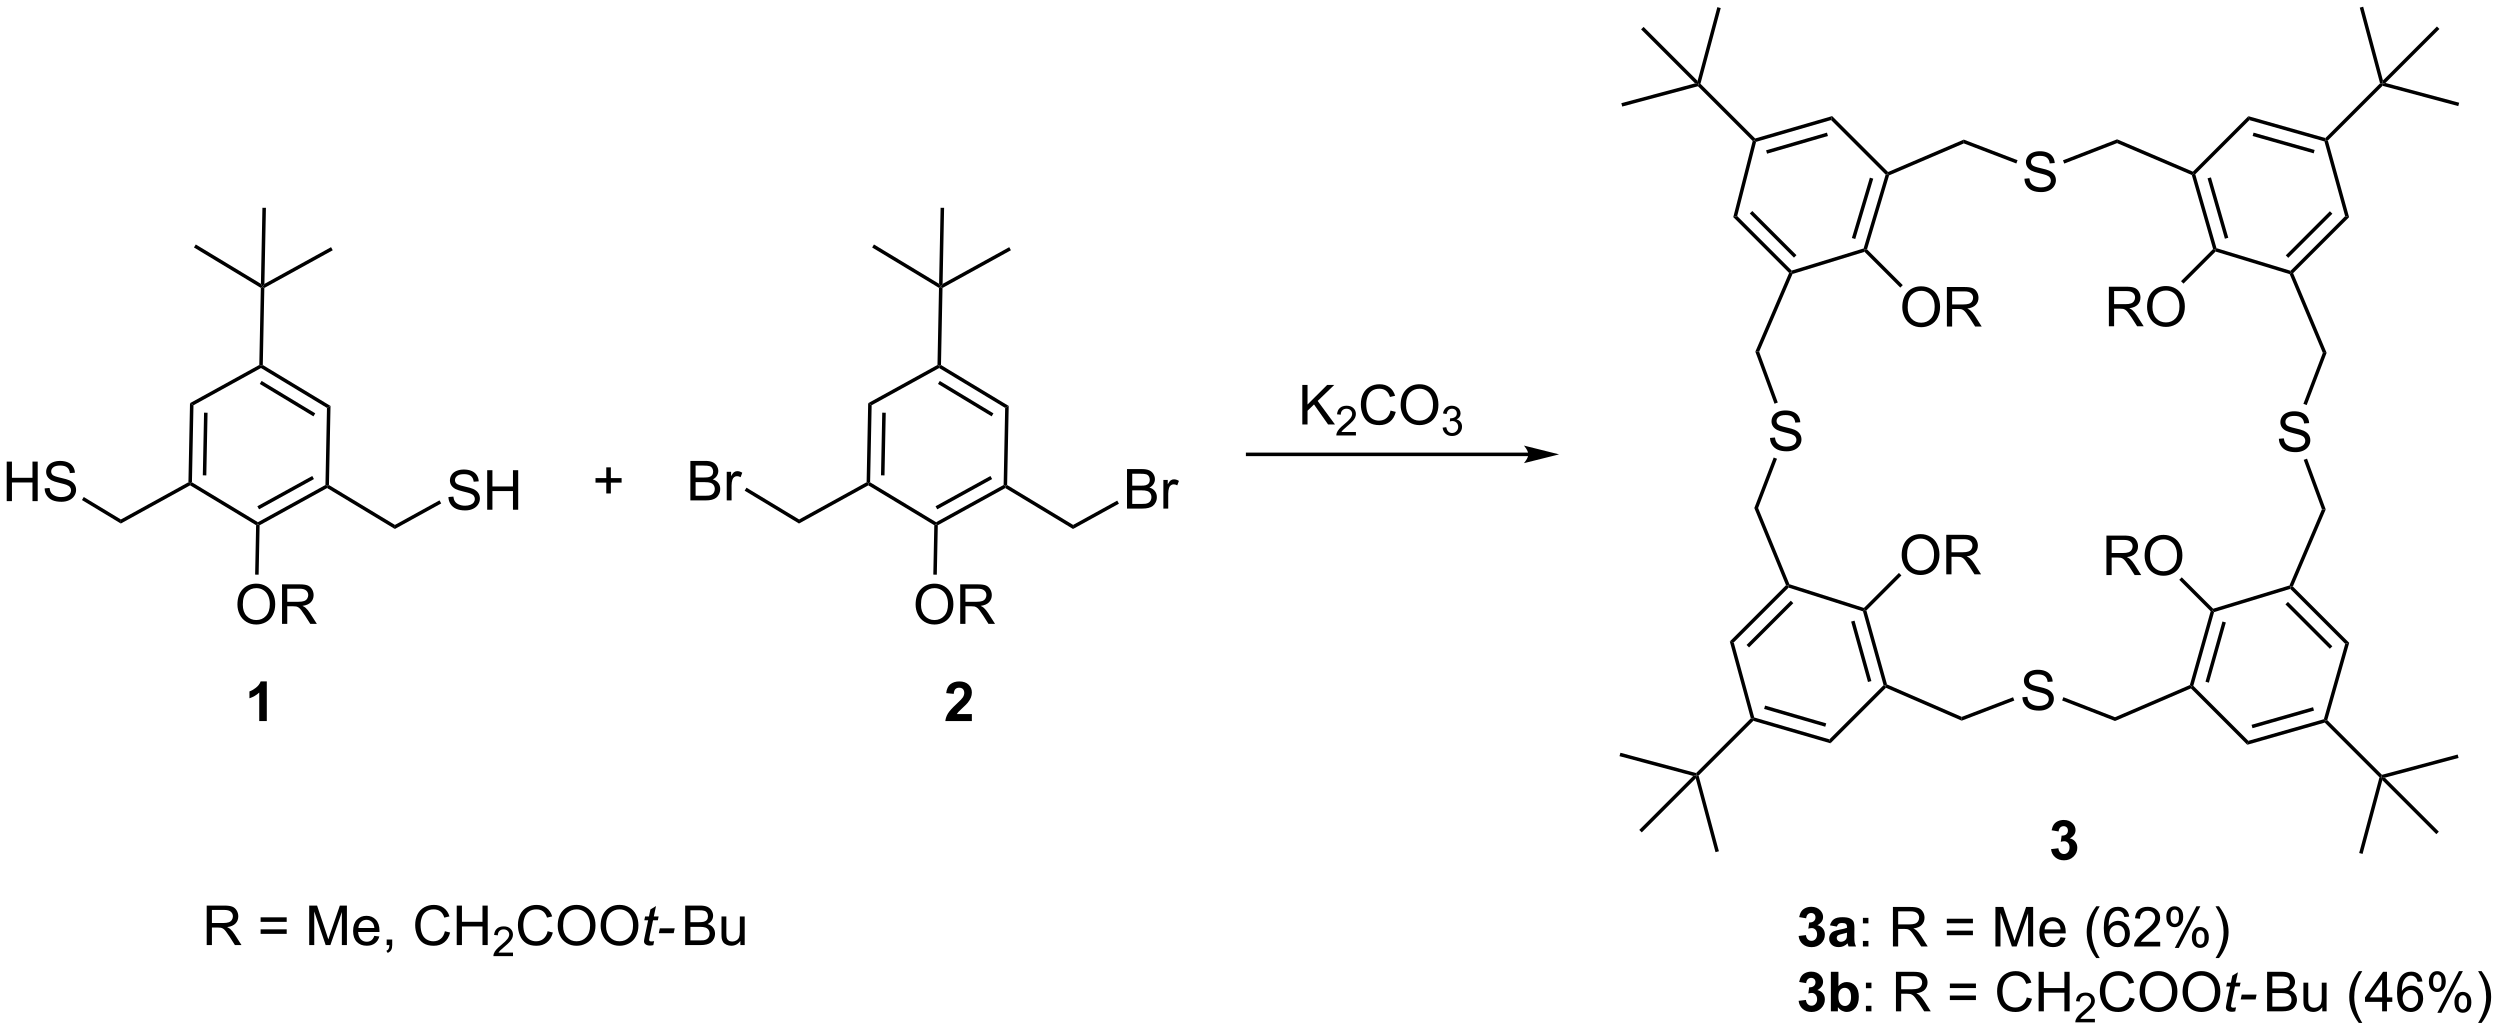 <?xml version="1.0" encoding="UTF-8"?>
<!DOCTYPE svg PUBLIC '-//W3C//DTD SVG 1.0//EN'
          'http://www.w3.org/TR/2001/REC-SVG-20010904/DTD/svg10.dtd'>
<svg stroke-dasharray="none" shape-rendering="auto" xmlns="http://www.w3.org/2000/svg" font-family="'Dialog'" text-rendering="auto" width="994" fill-opacity="1" color-interpolation="auto" color-rendering="auto" preserveAspectRatio="xMidYMid meet" font-size="12px" viewBox="0 0 994 410" fill="black" xmlns:xlink="http://www.w3.org/1999/xlink" stroke="black" image-rendering="auto" stroke-miterlimit="10" stroke-linecap="square" stroke-linejoin="miter" font-style="normal" stroke-width="1" height="410" stroke-dashoffset="0" font-weight="normal" stroke-opacity="1"
><!--Generated by the Batik Graphics2D SVG Generator--><defs id="genericDefs"
  /><g
  ><defs id="defs1"
    ><clipPath clipPathUnits="userSpaceOnUse" id="clipPath1"
      ><path d="M2.312 0.633 L374.729 0.633 L374.729 154.147 L2.312 154.147 L2.312 0.633 Z"
      /></clipPath
      ><clipPath clipPathUnits="userSpaceOnUse" id="clipPath2"
      ><path d="M28.779 82.962 L28.779 232.208 L390.841 232.208 L390.841 82.962 Z"
      /></clipPath
      ><clipPath clipPathUnits="userSpaceOnUse" id="clipPath3"
      ><path d="M28.779 82.962 L28.779 232.208 L390.523 232.208 L390.523 82.962 Z"
      /></clipPath
    ></defs
    ><g transform="scale(2.667,2.667) translate(-2.312,-0.633) matrix(1.029,0,0,1.029,-27.29,-84.701)"
    ><path d="M93.735 154.939 L94.451 154.876 Q94.5 155.306 94.685 155.582 Q94.873 155.858 95.263 156.027 Q95.654 156.196 96.141 156.196 Q96.576 156.196 96.906 156.069 Q97.24 155.939 97.401 155.715 Q97.563 155.491 97.563 155.225 Q97.563 154.954 97.406 154.754 Q97.25 154.553 96.891 154.415 Q96.662 154.327 95.873 154.137 Q95.084 153.946 94.766 153.78 Q94.357 153.564 94.154 153.246 Q93.953 152.928 93.953 152.532 Q93.953 152.1 94.198 151.722 Q94.445 151.345 94.917 151.149 Q95.391 150.954 95.969 150.954 Q96.607 150.954 97.091 151.16 Q97.578 151.366 97.839 151.764 Q98.102 152.162 98.123 152.665 L97.396 152.72 Q97.336 152.178 96.998 151.902 Q96.662 151.623 96 151.623 Q95.313 151.623 94.998 151.876 Q94.685 152.126 94.685 152.483 Q94.685 152.79 94.906 152.991 Q95.125 153.189 96.05 153.399 Q96.974 153.608 97.318 153.764 Q97.818 153.993 98.055 154.347 Q98.294 154.702 98.294 155.162 Q98.294 155.618 98.031 156.024 Q97.771 156.428 97.279 156.655 Q96.789 156.879 96.177 156.879 Q95.399 156.879 94.873 156.652 Q94.349 156.423 94.05 155.97 Q93.75 155.514 93.735 154.939 ZM99.352 156.78 L99.352 151.053 L100.11 151.053 L100.11 153.405 L103.086 153.405 L103.086 151.053 L103.844 151.053 L103.844 156.78 L103.086 156.78 L103.086 154.079 L100.11 154.079 L100.11 156.78 L99.352 156.78 Z" stroke="none" clip-path="url(#clipPath3)"
    /></g
    ><g transform="matrix(2.743,0,0,2.743,-78.938,-227.558)"
    ><path d="M92.483 155.486 L92.73 155.933 L86.013 159.635 L86.024 159.046 Z" stroke="none" clip-path="url(#clipPath3)"
    /></g
    ><g transform="matrix(2.743,0,0,2.743,-78.938,-227.558)"
    ><path d="M86.024 159.046 L86.013 159.635 L76.196 153.704 L76.202 153.41 L76.46 153.268 Z" stroke="none" clip-path="url(#clipPath3)"
    /></g
    ><g transform="matrix(2.743,0,0,2.743,-78.938,-227.558)"
    ><path d="M75.95 153.257 L76.202 153.41 L76.196 153.704 L66.41 159.098 L66.158 158.946 L66.164 158.651 ZM74.039 151.954 L66.082 156.339 L66.329 156.786 L74.285 152.401 Z" stroke="none" clip-path="url(#clipPath3)"
    /></g
    ><g transform="matrix(2.743,0,0,2.743,-78.938,-227.558)"
    ><path d="M66.164 158.651 L66.158 158.946 L65.9 159.088 L56.336 153.31 L56.342 153.015 L56.6 152.873 Z" stroke="none" clip-path="url(#clipPath3)"
    /></g
    ><g transform="matrix(2.743,0,0,2.743,-78.938,-227.558)"
    ><path d="M56.6 152.873 L56.342 153.015 L56.09 152.863 L56.318 141.396 L56.822 141.701 ZM58.684 151.869 L58.865 142.786 L58.355 142.776 L58.174 151.859 Z" stroke="none" clip-path="url(#clipPath3)"
    /></g
    ><g transform="matrix(2.743,0,0,2.743,-78.938,-227.558)"
    ><path d="M56.822 141.701 L56.318 141.396 L66.362 135.86 L66.614 136.013 L66.608 136.307 Z" stroke="none" clip-path="url(#clipPath3)"
    /></g
    ><g transform="matrix(2.743,0,0,2.743,-78.938,-227.558)"
    ><path d="M66.608 136.307 L66.614 136.013 L66.872 135.871 L76.688 141.801 L76.172 142.086 ZM66.435 138.614 L74.211 143.312 L74.475 142.876 L66.698 138.178 Z" stroke="none" clip-path="url(#clipPath3)"
    /></g
    ><g transform="matrix(2.743,0,0,2.743,-78.938,-227.558)"
    ><path d="M76.172 142.086 L76.688 141.801 L76.46 153.268 L76.202 153.41 L75.95 153.257 Z" stroke="none" clip-path="url(#clipPath3)"
    /></g
    ><g transform="matrix(2.743,0,0,2.743,-78.938,-227.558)"
    ><path d="M56.09 152.863 L56.342 153.015 L56.336 153.31 L46.292 158.845 L46.303 158.256 Z" stroke="none" clip-path="url(#clipPath3)"
    /></g
    ><g transform="matrix(2.743,0,0,2.743,-78.938,-227.558)"
    ><path d="M66.872 135.871 L66.614 136.013 L66.362 135.86 L66.584 124.689 L66.842 124.546 L67.094 124.699 Z" stroke="none" clip-path="url(#clipPath3)"
    /></g
    ><g transform="matrix(2.743,0,0,2.743,-78.938,-227.558)"
    ><path d="M67.106 124.11 L66.842 124.546 L66.596 124.1 L66.815 113.075 L67.325 113.085 Z" stroke="none" clip-path="url(#clipPath3)"
    /></g
    ><g transform="matrix(2.743,0,0,2.743,-78.938,-227.558)"
    ><path d="M67.094 124.699 L66.842 124.546 L67.106 124.11 L76.763 118.787 L77.009 119.234 Z" stroke="none" clip-path="url(#clipPath3)"
    /></g
    ><g transform="matrix(2.743,0,0,2.743,-78.938,-227.558)"
    ><path d="M66.596 124.1 L66.842 124.546 L66.584 124.689 L56.894 118.834 L57.158 118.397 Z" stroke="none" clip-path="url(#clipPath3)"
    /></g
    ><g transform="matrix(2.743,0,0,2.743,-78.938,-227.558)"
    ><path d="M63.193 170.598 Q63.193 169.171 63.959 168.366 Q64.724 167.559 65.935 167.559 Q66.727 167.559 67.362 167.939 Q68 168.317 68.334 168.994 Q68.67 169.671 68.67 170.53 Q68.67 171.403 68.318 172.09 Q67.966 172.778 67.321 173.132 Q66.677 173.486 65.93 173.486 Q65.123 173.486 64.485 173.095 Q63.849 172.702 63.521 172.028 Q63.193 171.351 63.193 170.598 ZM63.974 170.608 Q63.974 171.645 64.529 172.241 Q65.086 172.835 65.927 172.835 Q66.782 172.835 67.334 172.233 Q67.888 171.632 67.888 170.528 Q67.888 169.827 67.651 169.306 Q67.414 168.786 66.959 168.499 Q66.505 168.21 65.938 168.21 Q65.133 168.21 64.552 168.765 Q63.974 169.317 63.974 170.608 ZM69.658 173.387 L69.658 167.661 L72.197 167.661 Q72.963 167.661 73.361 167.814 Q73.759 167.968 73.996 168.358 Q74.236 168.749 74.236 169.223 Q74.236 169.832 73.84 170.252 Q73.447 170.668 72.621 170.78 Q72.924 170.926 73.08 171.067 Q73.41 171.371 73.707 171.827 L74.705 173.387 L73.752 173.387 L72.994 172.194 Q72.66 171.679 72.444 171.405 Q72.231 171.132 72.061 171.023 Q71.892 170.913 71.715 170.871 Q71.588 170.843 71.293 170.843 L70.416 170.843 L70.416 173.387 L69.658 173.387 ZM70.416 170.187 L72.043 170.187 Q72.564 170.187 72.856 170.08 Q73.15 169.973 73.301 169.736 Q73.455 169.499 73.455 169.223 Q73.455 168.817 73.158 168.556 Q72.864 168.293 72.228 168.293 L70.416 168.293 L70.416 170.187 Z" stroke="none" clip-path="url(#clipPath3)"
    /></g
    ><g transform="matrix(2.743,0,0,2.743,-78.938,-227.558)"
    ><path d="M65.9 159.088 L66.158 158.946 L66.41 159.098 L66.268 166.261 L65.758 166.251 Z" stroke="none" clip-path="url(#clipPath3)"
    /></g
    ><g transform="matrix(2.743,0,0,2.743,-78.938,-227.558)"
    ><path d="M29.751 155.595 L29.751 149.869 L30.509 149.869 L30.509 152.22 L33.485 152.22 L33.485 149.869 L34.243 149.869 L34.243 155.595 L33.485 155.595 L33.485 152.895 L30.509 152.895 L30.509 155.595 L29.751 155.595 ZM35.247 153.754 L35.963 153.691 Q36.013 154.121 36.197 154.397 Q36.385 154.673 36.776 154.843 Q37.166 155.012 37.653 155.012 Q38.088 155.012 38.419 154.884 Q38.752 154.754 38.914 154.53 Q39.075 154.306 39.075 154.04 Q39.075 153.77 38.919 153.569 Q38.763 153.369 38.403 153.231 Q38.174 153.142 37.385 152.952 Q36.596 152.762 36.278 152.595 Q35.869 152.379 35.666 152.061 Q35.466 151.744 35.466 151.348 Q35.466 150.915 35.711 150.538 Q35.958 150.16 36.429 149.965 Q36.903 149.77 37.481 149.77 Q38.119 149.77 38.604 149.975 Q39.091 150.181 39.351 150.579 Q39.614 150.978 39.635 151.481 L38.908 151.535 Q38.849 150.994 38.51 150.718 Q38.174 150.439 37.513 150.439 Q36.825 150.439 36.51 150.691 Q36.197 150.941 36.197 151.298 Q36.197 151.606 36.419 151.806 Q36.638 152.004 37.562 152.215 Q38.486 152.423 38.83 152.579 Q39.33 152.809 39.567 153.163 Q39.807 153.517 39.807 153.978 Q39.807 154.434 39.544 154.84 Q39.283 155.244 38.791 155.47 Q38.302 155.694 37.69 155.694 Q36.911 155.694 36.385 155.468 Q35.861 155.238 35.562 154.785 Q35.263 154.329 35.247 153.754 Z" stroke="none" clip-path="url(#clipPath3)"
    /></g
    ><g transform="matrix(2.743,0,0,2.743,-78.938,-227.558)"
    ><path d="M46.303 158.256 L46.292 158.845 L40.657 155.441 L40.92 155.004 Z" stroke="none" clip-path="url(#clipPath3)"
    /></g
    ><g transform="matrix(2.743,0,0,2.743,-78.938,-227.558)"
    ><path d="M192.139 156.68 L192.139 150.953 L194.288 150.953 Q194.944 150.953 195.34 151.128 Q195.738 151.299 195.962 151.661 Q196.186 152.024 196.186 152.417 Q196.186 152.784 195.986 153.109 Q195.788 153.432 195.387 153.633 Q195.905 153.784 196.184 154.151 Q196.465 154.518 196.465 155.018 Q196.465 155.422 196.293 155.768 Q196.124 156.112 195.874 156.299 Q195.624 156.487 195.246 156.583 Q194.871 156.68 194.324 156.68 L192.139 156.68 ZM192.897 153.359 L194.137 153.359 Q194.639 153.359 194.858 153.292 Q195.147 153.206 195.293 153.008 Q195.441 152.807 195.441 152.508 Q195.441 152.221 195.303 152.005 Q195.168 151.789 194.913 151.708 Q194.66 151.628 194.043 151.628 L192.897 151.628 L192.897 153.359 ZM192.897 156.003 L194.324 156.003 Q194.691 156.003 194.84 155.977 Q195.1 155.93 195.275 155.82 Q195.452 155.711 195.564 155.503 Q195.678 155.292 195.678 155.018 Q195.678 154.698 195.514 154.464 Q195.35 154.227 195.059 154.13 Q194.769 154.034 194.223 154.034 L192.897 154.034 L192.897 156.003 ZM197.41 156.68 L197.41 152.531 L198.043 152.531 L198.043 153.159 Q198.285 152.719 198.488 152.578 Q198.694 152.438 198.941 152.438 Q199.296 152.438 199.663 152.664 L199.421 153.315 Q199.163 153.164 198.905 153.164 Q198.676 153.164 198.491 153.302 Q198.309 153.44 198.231 153.688 Q198.113 154.062 198.113 154.508 L198.113 156.68 L197.41 156.68 Z" stroke="none" clip-path="url(#clipPath3)"
    /></g
    ><g transform="matrix(2.743,0,0,2.743,-78.938,-227.558)"
    ><path d="M190.72 155.523 L190.966 155.97 L184.316 159.635 L184.327 159.046 Z" stroke="none" clip-path="url(#clipPath3)"
    /></g
    ><g transform="matrix(2.743,0,0,2.743,-78.938,-227.558)"
    ><path d="M184.327 159.046 L184.316 159.635 L174.5 153.704 L174.505 153.41 L174.763 153.268 Z" stroke="none" clip-path="url(#clipPath3)"
    /></g
    ><g transform="matrix(2.743,0,0,2.743,-78.938,-227.558)"
    ><path d="M174.253 153.257 L174.505 153.41 L174.5 153.704 L164.713 159.098 L164.461 158.946 L164.467 158.651 ZM172.342 151.954 L164.386 156.339 L164.632 156.786 L172.588 152.401 Z" stroke="none" clip-path="url(#clipPath3)"
    /></g
    ><g transform="matrix(2.743,0,0,2.743,-78.938,-227.558)"
    ><path d="M164.467 158.651 L164.461 158.946 L164.203 159.088 L154.639 153.31 L154.645 153.015 L154.903 152.873 Z" stroke="none" clip-path="url(#clipPath3)"
    /></g
    ><g transform="matrix(2.743,0,0,2.743,-78.938,-227.558)"
    ><path d="M154.903 152.873 L154.645 153.015 L154.393 152.863 L154.621 141.396 L155.125 141.701 ZM156.988 151.869 L157.168 142.786 L156.658 142.776 L156.478 151.859 Z" stroke="none" clip-path="url(#clipPath3)"
    /></g
    ><g transform="matrix(2.743,0,0,2.743,-78.938,-227.558)"
    ><path d="M155.125 141.701 L154.621 141.396 L164.665 135.86 L164.917 136.013 L164.911 136.307 Z" stroke="none" clip-path="url(#clipPath3)"
    /></g
    ><g transform="matrix(2.743,0,0,2.743,-78.938,-227.558)"
    ><path d="M164.911 136.307 L164.917 136.013 L165.175 135.871 L174.991 141.801 L174.475 142.086 ZM164.738 138.614 L172.514 143.312 L172.778 142.876 L165.002 138.178 Z" stroke="none" clip-path="url(#clipPath3)"
    /></g
    ><g transform="matrix(2.743,0,0,2.743,-78.938,-227.558)"
    ><path d="M174.475 142.086 L174.991 141.801 L174.763 153.268 L174.505 153.41 L174.253 153.257 Z" stroke="none" clip-path="url(#clipPath3)"
    /></g
    ><g transform="matrix(2.743,0,0,2.743,-78.938,-227.558)"
    ><path d="M154.393 152.863 L154.645 153.015 L154.639 153.31 L144.595 158.845 L144.607 158.256 Z" stroke="none" clip-path="url(#clipPath3)"
    /></g
    ><g transform="matrix(2.743,0,0,2.743,-78.938,-227.558)"
    ><path d="M165.175 135.871 L164.917 136.013 L164.665 135.86 L164.887 124.689 L165.145 124.546 L165.397 124.699 Z" stroke="none" clip-path="url(#clipPath3)"
    /></g
    ><g transform="matrix(2.743,0,0,2.743,-78.938,-227.558)"
    ><path d="M165.409 124.11 L165.145 124.546 L164.899 124.1 L165.118 113.075 L165.628 113.085 Z" stroke="none" clip-path="url(#clipPath3)"
    /></g
    ><g transform="matrix(2.743,0,0,2.743,-78.938,-227.558)"
    ><path d="M165.397 124.699 L165.145 124.546 L165.409 124.11 L175.066 118.787 L175.312 119.234 Z" stroke="none" clip-path="url(#clipPath3)"
    /></g
    ><g transform="matrix(2.743,0,0,2.743,-78.938,-227.558)"
    ><path d="M164.899 124.1 L165.145 124.546 L164.887 124.689 L155.197 118.834 L155.461 118.397 Z" stroke="none" clip-path="url(#clipPath3)"
    /></g
    ><g transform="matrix(2.743,0,0,2.743,-78.938,-227.558)"
    ><path d="M161.496 170.598 Q161.496 169.171 162.262 168.366 Q163.028 167.559 164.238 167.559 Q165.03 167.559 165.666 167.939 Q166.304 168.317 166.637 168.994 Q166.973 169.671 166.973 170.53 Q166.973 171.403 166.621 172.09 Q166.27 172.778 165.624 173.132 Q164.981 173.486 164.233 173.486 Q163.426 173.486 162.788 173.095 Q162.153 172.702 161.824 172.028 Q161.496 171.351 161.496 170.598 ZM162.278 170.608 Q162.278 171.645 162.832 172.241 Q163.389 172.835 164.231 172.835 Q165.085 172.835 165.637 172.233 Q166.191 171.632 166.191 170.528 Q166.191 169.827 165.955 169.306 Q165.718 168.786 165.262 168.499 Q164.809 168.21 164.241 168.21 Q163.436 168.21 162.856 168.765 Q162.278 169.317 162.278 170.608 ZM167.961 173.387 L167.961 167.661 L170.5 167.661 Q171.266 167.661 171.664 167.814 Q172.063 167.968 172.3 168.358 Q172.539 168.749 172.539 169.223 Q172.539 169.832 172.143 170.252 Q171.75 170.668 170.925 170.78 Q171.227 170.926 171.383 171.067 Q171.714 171.371 172.011 171.827 L173.008 173.387 L172.055 173.387 L171.297 172.194 Q170.964 171.679 170.748 171.405 Q170.534 171.132 170.365 171.023 Q170.195 170.913 170.018 170.871 Q169.891 170.843 169.596 170.843 L168.719 170.843 L168.719 173.387 L167.961 173.387 ZM168.719 170.187 L170.346 170.187 Q170.867 170.187 171.159 170.08 Q171.453 169.973 171.604 169.736 Q171.758 169.499 171.758 169.223 Q171.758 168.817 171.461 168.556 Q171.167 168.293 170.531 168.293 L168.719 168.293 L168.719 170.187 Z" stroke="none" clip-path="url(#clipPath3)"
    /></g
    ><g transform="matrix(2.743,0,0,2.743,-78.938,-227.558)"
    ><path d="M164.203 159.088 L164.461 158.946 L164.713 159.098 L164.571 166.261 L164.061 166.251 Z" stroke="none" clip-path="url(#clipPath3)"
    /></g
    ><g transform="matrix(2.743,0,0,2.743,-78.938,-227.558)"
    ><path d="M128.847 155.495 L128.847 149.768 L130.995 149.768 Q131.652 149.768 132.048 149.943 Q132.446 150.115 132.67 150.477 Q132.894 150.839 132.894 151.232 Q132.894 151.599 132.693 151.925 Q132.495 152.248 132.094 152.448 Q132.613 152.599 132.891 152.966 Q133.173 153.334 133.173 153.834 Q133.173 154.237 133.001 154.584 Q132.831 154.927 132.581 155.115 Q132.331 155.302 131.954 155.399 Q131.579 155.495 131.032 155.495 L128.847 155.495 ZM129.605 152.175 L130.844 152.175 Q131.347 152.175 131.566 152.107 Q131.855 152.021 132.001 151.823 Q132.149 151.623 132.149 151.323 Q132.149 151.037 132.011 150.821 Q131.876 150.605 131.62 150.524 Q131.368 150.443 130.751 150.443 L129.605 150.443 L129.605 152.175 ZM129.605 154.818 L131.032 154.818 Q131.399 154.818 131.548 154.792 Q131.808 154.745 131.982 154.636 Q132.16 154.526 132.272 154.318 Q132.386 154.107 132.386 153.834 Q132.386 153.513 132.222 153.279 Q132.058 153.042 131.766 152.946 Q131.477 152.849 130.93 152.849 L129.605 152.849 L129.605 154.818 ZM134.118 155.495 L134.118 151.347 L134.751 151.347 L134.751 151.974 Q134.993 151.534 135.196 151.393 Q135.402 151.253 135.649 151.253 Q136.003 151.253 136.37 151.48 L136.128 152.131 Q135.87 151.98 135.613 151.98 Q135.383 151.98 135.199 152.118 Q135.016 152.256 134.938 152.503 Q134.821 152.878 134.821 153.323 L134.821 155.495 L134.118 155.495 Z" stroke="none" clip-path="url(#clipPath3)"
    /></g
    ><g transform="matrix(2.743,0,0,2.743,-78.938,-227.558)"
    ><path d="M144.607 158.256 L144.595 158.845 L136.719 154.087 L136.983 153.65 Z" stroke="none" clip-path="url(#clipPath3)"
    /></g
    ><g transform="matrix(2.743,0,0,2.743,-78.938,-227.558)"
    ><path d="M116.658 154.487 L116.658 152.917 L115.098 152.917 L115.098 152.261 L116.658 152.261 L116.658 150.703 L117.322 150.703 L117.322 152.261 L118.879 152.261 L118.879 152.917 L117.322 152.917 L117.322 154.487 L116.658 154.487 Z" stroke="none" clip-path="url(#clipPath3)"
    /></g
    ><g transform="matrix(2.743,0,0,2.743,-78.938,-227.558)"
    ><path d="M250.308 148.566 L209.626 148.566 L209.371 148.566 L209.371 149.076 L209.626 149.076 L250.308 149.076 L250.563 149.076 L250.563 148.566 L250.308 148.566 ZM254.772 148.821 L249.67 147.545 C249.67 147.545 250.308 148.263 250.308 148.821 C250.308 149.379 249.67 150.096 249.67 150.096 Z" stroke="none" clip-path="url(#clipPath3)"
    /></g
    ><g transform="matrix(2.743,0,0,2.743,-78.938,-227.558)"
    ><path d="M58.739 219.951 L58.739 214.224 L61.278 214.224 Q62.043 214.224 62.442 214.378 Q62.84 214.531 63.077 214.922 Q63.317 215.313 63.317 215.786 Q63.317 216.396 62.921 216.815 Q62.528 217.232 61.702 217.344 Q62.004 217.49 62.161 217.63 Q62.491 217.935 62.788 218.391 L63.786 219.951 L62.833 219.951 L62.075 218.758 Q61.741 218.242 61.525 217.969 Q61.312 217.695 61.142 217.586 Q60.973 217.477 60.796 217.435 Q60.668 217.406 60.374 217.406 L59.496 217.406 L59.496 219.951 L58.739 219.951 ZM59.496 216.75 L61.124 216.75 Q61.645 216.75 61.937 216.643 Q62.231 216.536 62.382 216.3 Q62.536 216.063 62.536 215.786 Q62.536 215.38 62.239 215.12 Q61.944 214.857 61.309 214.857 L59.496 214.857 L59.496 216.75 ZM70.335 216.583 L66.554 216.583 L66.554 215.927 L70.335 215.927 L70.335 216.583 ZM70.335 218.32 L66.554 218.32 L66.554 217.664 L70.335 217.664 L70.335 218.32 ZM73.597 219.951 L73.597 214.224 L74.737 214.224 L76.094 218.279 Q76.282 218.844 76.368 219.125 Q76.464 218.813 76.672 218.208 L78.042 214.224 L79.063 214.224 L79.063 219.951 L78.331 219.951 L78.331 215.156 L76.667 219.951 L75.985 219.951 L74.329 215.076 L74.329 219.951 L73.597 219.951 ZM83.034 218.615 L83.761 218.703 Q83.589 219.341 83.123 219.693 Q82.659 220.044 81.938 220.044 Q81.026 220.044 80.493 219.484 Q79.961 218.922 79.961 217.911 Q79.961 216.865 80.5 216.286 Q81.04 215.708 81.899 215.708 Q82.73 215.708 83.256 216.276 Q83.784 216.841 83.784 217.867 Q83.784 217.93 83.782 218.055 L80.688 218.055 Q80.727 218.74 81.073 219.104 Q81.422 219.466 81.941 219.466 Q82.329 219.466 82.602 219.263 Q82.875 219.06 83.034 218.615 ZM80.727 217.477 L83.042 217.477 Q82.995 216.953 82.776 216.693 Q82.441 216.286 81.907 216.286 Q81.422 216.286 81.092 216.612 Q80.761 216.935 80.727 217.477 ZM84.827 219.951 L84.827 219.149 L85.629 219.149 L85.629 219.951 Q85.629 220.393 85.473 220.664 Q85.317 220.935 84.976 221.083 L84.78 220.784 Q85.004 220.685 85.109 220.495 Q85.215 220.307 85.226 219.951 L84.827 219.951 ZM93.265 217.943 L94.023 218.133 Q93.786 219.068 93.166 219.56 Q92.546 220.05 91.653 220.05 Q90.726 220.05 90.145 219.672 Q89.567 219.294 89.262 218.581 Q88.96 217.865 88.96 217.044 Q88.96 216.149 89.301 215.484 Q89.645 214.818 90.275 214.471 Q90.905 214.125 91.663 214.125 Q92.523 214.125 93.109 214.563 Q93.694 215 93.926 215.794 L93.179 215.969 Q92.981 215.344 92.601 215.06 Q92.223 214.774 91.648 214.774 Q90.989 214.774 90.543 215.091 Q90.101 215.406 89.921 215.94 Q89.741 216.474 89.741 217.039 Q89.741 217.771 89.955 218.315 Q90.168 218.859 90.616 219.13 Q91.067 219.399 91.59 219.399 Q92.226 219.399 92.666 219.031 Q93.109 218.664 93.265 217.943 ZM94.98 219.951 L94.98 214.224 L95.737 214.224 L95.737 216.576 L98.714 216.576 L98.714 214.224 L99.472 214.224 L99.472 219.951 L98.714 219.951 L98.714 217.25 L95.737 217.25 L95.737 219.951 L94.98 219.951 Z" stroke="none" clip-path="url(#clipPath3)"
    /></g
    ><g transform="matrix(2.743,0,0,2.743,-78.938,-227.558)"
    ><path d="M103.138 221.043 L103.138 221.551 L100.298 221.551 Q100.292 221.359 100.36 221.183 Q100.468 220.894 100.706 220.613 Q100.946 220.332 101.398 219.963 Q102.097 219.388 102.343 219.053 Q102.589 218.717 102.589 218.418 Q102.589 218.105 102.364 217.89 Q102.142 217.674 101.78 217.674 Q101.4 217.674 101.171 217.902 Q100.942 218.131 100.941 218.535 L100.398 218.48 Q100.454 217.873 100.817 217.556 Q101.181 217.238 101.792 217.238 Q102.411 217.238 102.771 217.582 Q103.132 217.924 103.132 218.429 Q103.132 218.687 103.026 218.937 Q102.921 219.185 102.675 219.461 Q102.431 219.736 101.862 220.217 Q101.388 220.615 101.253 220.758 Q101.118 220.9 101.03 221.043 L103.138 221.043 Z" stroke="none" clip-path="url(#clipPath3)"
    /></g
    ><g transform="matrix(2.743,0,0,2.743,-78.938,-227.558)"
    ><path d="M108.156 217.943 L108.914 218.133 Q108.677 219.068 108.057 219.56 Q107.438 220.05 106.544 220.05 Q105.617 220.05 105.037 219.672 Q104.458 219.294 104.154 218.581 Q103.852 217.865 103.852 217.044 Q103.852 216.149 104.193 215.484 Q104.537 214.818 105.167 214.471 Q105.797 214.125 106.555 214.125 Q107.414 214.125 108 214.563 Q108.586 215 108.818 215.794 L108.07 215.969 Q107.873 215.344 107.492 215.06 Q107.115 214.774 106.539 214.774 Q105.88 214.774 105.435 215.091 Q104.992 215.406 104.813 215.94 Q104.633 216.474 104.633 217.039 Q104.633 217.771 104.846 218.315 Q105.06 218.859 105.508 219.13 Q105.958 219.399 106.482 219.399 Q107.117 219.399 107.557 219.031 Q108 218.664 108.156 217.943 ZM109.619 217.161 Q109.619 215.734 110.384 214.93 Q111.15 214.123 112.361 214.123 Q113.152 214.123 113.788 214.503 Q114.426 214.88 114.759 215.557 Q115.095 216.234 115.095 217.094 Q115.095 217.966 114.744 218.654 Q114.392 219.341 113.746 219.695 Q113.103 220.05 112.356 220.05 Q111.548 220.05 110.91 219.659 Q110.275 219.266 109.947 218.591 Q109.619 217.914 109.619 217.161 ZM110.4 217.172 Q110.4 218.208 110.954 218.805 Q111.512 219.399 112.353 219.399 Q113.207 219.399 113.759 218.797 Q114.314 218.195 114.314 217.091 Q114.314 216.391 114.077 215.87 Q113.84 215.349 113.384 215.063 Q112.931 214.774 112.363 214.774 Q111.559 214.774 110.978 215.328 Q110.4 215.88 110.4 217.172 ZM115.841 217.161 Q115.841 215.734 116.607 214.93 Q117.373 214.123 118.583 214.123 Q119.375 214.123 120.01 214.503 Q120.648 214.88 120.982 215.557 Q121.318 216.234 121.318 217.094 Q121.318 217.966 120.966 218.654 Q120.615 219.341 119.969 219.695 Q119.326 220.05 118.578 220.05 Q117.771 220.05 117.133 219.659 Q116.498 219.266 116.169 218.591 Q115.841 217.914 115.841 217.161 ZM116.623 217.172 Q116.623 218.208 117.177 218.805 Q117.734 219.399 118.576 219.399 Q119.43 219.399 119.982 218.797 Q120.537 218.195 120.537 217.091 Q120.537 216.391 120.3 215.87 Q120.063 215.349 119.607 215.063 Q119.154 214.774 118.586 214.774 Q117.781 214.774 117.201 215.328 Q116.623 215.88 116.623 217.172 Z" stroke="none" clip-path="url(#clipPath3)"
    /></g
    ><g transform="matrix(2.743,0,0,2.743,-78.938,-227.558)"
    ><path d="M123.595 219.375 L123.478 219.956 Q123.223 220.021 122.986 220.021 Q122.564 220.021 122.314 219.813 Q122.126 219.656 122.126 219.388 Q122.126 219.25 122.228 218.758 L122.731 216.349 L122.173 216.349 L122.285 215.802 L122.845 215.802 L123.059 214.781 L123.869 214.294 L123.551 215.802 L124.246 215.802 L124.129 216.349 L123.439 216.349 L122.957 218.641 Q122.869 219.078 122.869 219.164 Q122.869 219.289 122.939 219.357 Q123.012 219.422 123.176 219.422 Q123.41 219.422 123.595 219.375 ZM124.271 218.232 L124.419 217.524 L126.576 217.524 L126.43 218.232 L124.271 218.232 Z" stroke="none" clip-path="url(#clipPath3)"
    /></g
    ><g transform="matrix(2.743,0,0,2.743,-78.938,-227.558)"
    ><path d="M128.096 219.951 L128.096 214.224 L130.245 214.224 Q130.901 214.224 131.297 214.399 Q131.695 214.57 131.919 214.932 Q132.143 215.294 132.143 215.688 Q132.143 216.055 131.943 216.38 Q131.745 216.703 131.344 216.904 Q131.862 217.055 132.141 217.422 Q132.422 217.789 132.422 218.289 Q132.422 218.693 132.25 219.039 Q132.081 219.383 131.831 219.57 Q131.581 219.758 131.203 219.854 Q130.828 219.951 130.281 219.951 L128.096 219.951 ZM128.854 216.63 L130.094 216.63 Q130.596 216.63 130.815 216.563 Q131.104 216.477 131.25 216.279 Q131.399 216.078 131.399 215.779 Q131.399 215.492 131.261 215.276 Q131.125 215.06 130.87 214.979 Q130.617 214.899 130 214.899 L128.854 214.899 L128.854 216.63 ZM128.854 219.274 L130.281 219.274 Q130.649 219.274 130.797 219.248 Q131.057 219.201 131.232 219.091 Q131.409 218.982 131.521 218.774 Q131.636 218.563 131.636 218.289 Q131.636 217.969 131.471 217.734 Q131.307 217.498 131.016 217.401 Q130.727 217.305 130.18 217.305 L128.854 217.305 L128.854 219.274 ZM136.094 219.951 L136.094 219.341 Q135.609 220.044 134.776 220.044 Q134.409 220.044 134.091 219.904 Q133.774 219.763 133.617 219.55 Q133.464 219.336 133.401 219.029 Q133.359 218.82 133.359 218.373 L133.359 215.802 L134.063 215.802 L134.063 218.102 Q134.063 218.654 134.104 218.844 Q134.172 219.123 134.386 219.281 Q134.602 219.438 134.917 219.438 Q135.234 219.438 135.511 219.276 Q135.789 219.115 135.904 218.836 Q136.018 218.555 136.018 218.024 L136.018 215.802 L136.721 215.802 L136.721 219.951 L136.094 219.951 Z" stroke="none" clip-path="url(#clipPath3)"
    /></g
    ><g transform="matrix(2.743,0,0,2.743,-78.938,-227.558)"
    ><path d="M289.488 218.63 L290.55 218.502 Q290.599 218.908 290.821 219.125 Q291.045 219.338 291.363 219.338 Q291.701 219.338 291.933 219.08 Q292.167 218.822 292.167 218.385 Q292.167 217.971 291.943 217.729 Q291.722 217.487 291.402 217.487 Q291.191 217.487 290.896 217.567 L291.019 216.674 Q291.464 216.685 291.698 216.481 Q291.933 216.276 291.933 215.935 Q291.933 215.645 291.761 215.474 Q291.589 215.302 291.303 215.302 Q291.021 215.302 290.821 215.497 Q290.623 215.692 290.581 216.067 L289.568 215.895 Q289.675 215.377 289.886 215.067 Q290.099 214.755 290.48 214.578 Q290.863 214.401 291.334 214.401 Q292.144 214.401 292.631 214.916 Q293.034 215.338 293.034 215.869 Q293.034 216.622 292.209 217.072 Q292.701 217.177 292.995 217.544 Q293.292 217.911 293.292 218.432 Q293.292 219.185 292.74 219.718 Q292.191 220.25 291.37 220.25 Q290.592 220.25 290.079 219.802 Q289.568 219.354 289.488 218.63 ZM295.031 217.268 L294.033 217.088 Q294.202 216.487 294.611 216.197 Q295.023 215.908 295.83 215.908 Q296.564 215.908 296.924 216.083 Q297.283 216.255 297.429 216.523 Q297.577 216.791 297.577 217.505 L297.564 218.786 Q297.564 219.333 297.616 219.593 Q297.671 219.854 297.814 220.151 L296.728 220.151 Q296.687 220.041 296.624 219.825 Q296.596 219.729 296.585 219.697 Q296.304 219.971 295.984 220.109 Q295.663 220.244 295.299 220.244 Q294.658 220.244 294.288 219.898 Q293.921 219.549 293.921 219.018 Q293.921 218.666 294.088 218.39 Q294.257 218.114 294.559 217.968 Q294.861 217.822 295.432 217.713 Q296.202 217.567 296.499 217.442 L296.499 217.333 Q296.499 217.018 296.343 216.882 Q296.187 216.747 295.752 216.747 Q295.46 216.747 295.296 216.864 Q295.132 216.979 295.031 217.268 ZM296.499 218.158 Q296.288 218.229 295.83 218.328 Q295.374 218.424 295.234 218.518 Q295.017 218.669 295.017 218.903 Q295.017 219.135 295.189 219.304 Q295.361 219.471 295.627 219.471 Q295.924 219.471 296.195 219.276 Q296.392 219.127 296.455 218.911 Q296.499 218.77 296.499 218.377 L296.499 218.158 Z" stroke="none" clip-path="url(#clipPath3)"
    /></g
    ><g transform="matrix(2.743,0,0,2.743,-78.938,-227.558)"
    ><path d="M298.808 216.802 L298.808 216.002 L299.607 216.002 L299.607 216.802 L298.808 216.802 ZM298.808 220.151 L298.808 219.349 L299.607 219.349 L299.607 220.151 L298.808 220.151 Z" stroke="none" clip-path="url(#clipPath3)"
    /></g
    ><g transform="matrix(2.743,0,0,2.743,-78.938,-227.558)"
    ><path d="M303.159 220.151 L303.159 214.424 L305.698 214.424 Q306.464 214.424 306.863 214.578 Q307.261 214.731 307.498 215.122 Q307.738 215.513 307.738 215.987 Q307.738 216.596 307.342 217.015 Q306.948 217.432 306.123 217.544 Q306.425 217.69 306.581 217.83 Q306.912 218.135 307.209 218.591 L308.206 220.151 L307.253 220.151 L306.495 218.958 Q306.162 218.442 305.946 218.169 Q305.732 217.895 305.563 217.786 Q305.394 217.677 305.217 217.635 Q305.089 217.606 304.795 217.606 L303.917 217.606 L303.917 220.151 L303.159 220.151 ZM303.917 216.95 L305.545 216.95 Q306.066 216.95 306.357 216.843 Q306.651 216.737 306.803 216.5 Q306.956 216.263 306.956 215.987 Q306.956 215.58 306.659 215.32 Q306.365 215.057 305.73 215.057 L303.917 215.057 L303.917 216.95 ZM314.756 216.783 L310.974 216.783 L310.974 216.127 L314.756 216.127 L314.756 216.783 ZM314.756 218.52 L310.974 218.52 L310.974 217.864 L314.756 217.864 L314.756 218.52 ZM318.017 220.151 L318.017 214.424 L319.158 214.424 L320.515 218.479 Q320.702 219.044 320.788 219.325 Q320.885 219.013 321.093 218.408 L322.463 214.424 L323.484 214.424 L323.484 220.151 L322.752 220.151 L322.752 215.356 L321.088 220.151 L320.405 220.151 L318.749 215.276 L318.749 220.151 L318.017 220.151 ZM327.455 218.815 L328.182 218.903 Q328.01 219.541 327.543 219.893 Q327.08 220.244 326.359 220.244 Q325.447 220.244 324.913 219.685 Q324.382 219.122 324.382 218.112 Q324.382 217.065 324.921 216.487 Q325.46 215.908 326.32 215.908 Q327.15 215.908 327.676 216.476 Q328.205 217.041 328.205 218.067 Q328.205 218.13 328.202 218.255 L325.109 218.255 Q325.148 218.94 325.494 219.304 Q325.843 219.666 326.361 219.666 Q326.749 219.666 327.023 219.463 Q327.296 219.26 327.455 218.815 ZM325.148 217.677 L327.463 217.677 Q327.416 217.153 327.197 216.893 Q326.861 216.487 326.327 216.487 Q325.843 216.487 325.512 216.812 Q325.182 217.135 325.148 217.677 ZM332.632 221.835 Q332.049 221.101 331.645 220.117 Q331.244 219.13 331.244 218.075 Q331.244 217.145 331.546 216.294 Q331.898 215.307 332.632 214.325 L333.135 214.325 Q332.663 215.138 332.51 215.487 Q332.273 216.026 332.135 216.612 Q331.968 217.341 331.968 218.08 Q331.968 219.958 333.135 221.835 L332.632 221.835 ZM337.405 215.825 L336.705 215.88 Q336.611 215.466 336.439 215.278 Q336.155 214.979 335.736 214.979 Q335.4 214.979 335.148 215.166 Q334.814 215.408 334.622 215.875 Q334.432 216.338 334.424 217.197 Q334.679 216.81 335.046 216.622 Q335.413 216.435 335.814 216.435 Q336.517 216.435 337.012 216.953 Q337.507 217.471 337.507 218.291 Q337.507 218.83 337.273 219.294 Q337.041 219.755 336.635 220.002 Q336.228 220.25 335.713 220.25 Q334.835 220.25 334.28 219.604 Q333.726 218.955 333.726 217.471 Q333.726 215.81 334.338 215.057 Q334.874 214.401 335.78 214.401 Q336.455 214.401 336.887 214.781 Q337.32 215.158 337.405 215.825 ZM334.533 218.294 Q334.533 218.658 334.687 218.992 Q334.843 219.322 335.119 219.497 Q335.398 219.669 335.702 219.669 Q336.148 219.669 336.468 219.31 Q336.788 218.95 336.788 218.333 Q336.788 217.739 336.471 217.398 Q336.155 217.057 335.674 217.057 Q335.197 217.057 334.864 217.398 Q334.533 217.739 334.533 218.294 ZM341.901 219.474 L341.901 220.151 L338.115 220.151 Q338.107 219.895 338.198 219.661 Q338.342 219.276 338.659 218.901 Q338.98 218.526 339.581 218.033 Q340.514 217.268 340.842 216.82 Q341.17 216.372 341.17 215.974 Q341.17 215.557 340.87 215.27 Q340.573 214.981 340.092 214.981 Q339.584 214.981 339.279 215.286 Q338.974 215.591 338.972 216.13 L338.248 216.057 Q338.323 215.247 338.808 214.825 Q339.292 214.401 340.107 214.401 Q340.933 214.401 341.412 214.859 Q341.894 215.315 341.894 215.989 Q341.894 216.333 341.753 216.666 Q341.613 216.997 341.284 217.364 Q340.959 217.731 340.201 218.372 Q339.568 218.903 339.389 219.093 Q339.209 219.283 339.092 219.474 L341.901 219.474 ZM342.788 215.799 Q342.788 215.185 343.096 214.755 Q343.405 214.325 343.991 214.325 Q344.53 214.325 344.882 214.71 Q345.236 215.096 345.236 215.841 Q345.236 216.567 344.879 216.96 Q344.523 217.354 343.999 217.354 Q343.478 217.354 343.132 216.968 Q342.788 216.58 342.788 215.799 ZM344.01 214.81 Q343.749 214.81 343.575 215.036 Q343.4 215.263 343.4 215.869 Q343.4 216.419 343.575 216.645 Q343.752 216.869 344.01 216.869 Q344.275 216.869 344.45 216.643 Q344.624 216.416 344.624 215.815 Q344.624 215.26 344.447 215.036 Q344.273 214.81 344.01 214.81 ZM344.015 220.362 L347.148 214.325 L347.718 214.325 L344.596 220.362 L344.015 220.362 ZM346.491 218.807 Q346.491 218.19 346.799 217.763 Q347.109 217.333 347.697 217.333 Q348.236 217.333 348.59 217.718 Q348.945 218.104 348.945 218.849 Q348.945 219.575 348.585 219.968 Q348.228 220.362 347.702 220.362 Q347.182 220.362 346.835 219.974 Q346.491 219.583 346.491 218.807 ZM347.718 217.817 Q347.452 217.817 347.278 218.044 Q347.103 218.27 347.103 218.877 Q347.103 219.424 347.278 219.651 Q347.455 219.877 347.713 219.877 Q347.984 219.877 348.155 219.651 Q348.33 219.424 348.33 218.822 Q348.33 218.268 348.153 218.044 Q347.978 217.817 347.718 217.817 ZM350.425 221.835 L349.92 221.835 Q351.089 219.958 351.089 218.08 Q351.089 217.346 350.92 216.622 Q350.787 216.036 350.55 215.497 Q350.396 215.145 349.92 214.325 L350.425 214.325 Q351.159 215.307 351.511 216.294 Q351.81 217.145 351.81 218.075 Q351.81 219.13 351.407 220.117 Q351.003 221.101 350.425 221.835 Z" stroke="none" clip-path="url(#clipPath3)"
    /></g
    ><g transform="matrix(2.743,0,0,2.743,-78.938,-227.558)"
    ><path d="M289.488 228.03 L290.55 227.902 Q290.599 228.308 290.821 228.525 Q291.045 228.738 291.363 228.738 Q291.701 228.738 291.933 228.48 Q292.167 228.222 292.167 227.785 Q292.167 227.371 291.943 227.129 Q291.722 226.887 291.402 226.887 Q291.191 226.887 290.896 226.967 L291.019 226.074 Q291.464 226.084 291.698 225.881 Q291.933 225.676 291.933 225.334 Q291.933 225.045 291.761 224.874 Q291.589 224.702 291.303 224.702 Q291.021 224.702 290.821 224.897 Q290.623 225.092 290.581 225.467 L289.568 225.295 Q289.675 224.777 289.886 224.467 Q290.099 224.155 290.48 223.978 Q290.863 223.801 291.334 223.801 Q292.144 223.801 292.631 224.316 Q293.034 224.738 293.034 225.269 Q293.034 226.022 292.209 226.472 Q292.701 226.577 292.995 226.944 Q293.292 227.311 293.292 227.832 Q293.292 228.584 292.74 229.118 Q292.191 229.65 291.37 229.65 Q290.592 229.65 290.079 229.202 Q289.568 228.754 289.488 228.03 ZM294.163 229.551 L294.163 223.824 L295.26 223.824 L295.26 225.887 Q295.767 225.308 296.463 225.308 Q297.221 225.308 297.715 225.858 Q298.213 226.405 298.213 227.433 Q298.213 228.496 297.707 229.071 Q297.202 229.644 296.478 229.644 Q296.124 229.644 295.778 229.467 Q295.432 229.288 295.182 228.941 L295.182 229.551 L294.163 229.551 ZM295.252 227.387 Q295.252 228.03 295.455 228.34 Q295.741 228.777 296.213 228.777 Q296.577 228.777 296.832 228.467 Q297.088 228.155 297.088 227.488 Q297.088 226.777 296.83 226.462 Q296.572 226.147 296.171 226.147 Q295.775 226.147 295.512 226.454 Q295.252 226.762 295.252 227.387 Z" stroke="none" clip-path="url(#clipPath3)"
    /></g
    ><g transform="matrix(2.743,0,0,2.743,-78.938,-227.558)"
    ><path d="M299.245 226.202 L299.245 225.402 L300.045 225.402 L300.045 226.202 L299.245 226.202 ZM299.245 229.551 L299.245 228.749 L300.045 228.749 L300.045 229.551 L299.245 229.551 ZM303.597 229.551 L303.597 223.824 L306.136 223.824 Q306.901 223.824 307.3 223.978 Q307.698 224.131 307.935 224.522 Q308.175 224.913 308.175 225.387 Q308.175 225.996 307.779 226.415 Q307.386 226.832 306.56 226.944 Q306.863 227.09 307.019 227.23 Q307.349 227.535 307.646 227.991 L308.644 229.551 L307.691 229.551 L306.933 228.358 Q306.599 227.842 306.383 227.569 Q306.17 227.295 306 227.186 Q305.831 227.077 305.654 227.035 Q305.526 227.006 305.232 227.006 L304.355 227.006 L304.355 229.551 L303.597 229.551 ZM304.355 226.35 L305.982 226.35 Q306.503 226.35 306.795 226.243 Q307.089 226.137 307.24 225.9 Q307.394 225.663 307.394 225.387 Q307.394 224.98 307.097 224.72 Q306.803 224.457 306.167 224.457 L304.355 224.457 L304.355 226.35 ZM315.193 226.183 L311.412 226.183 L311.412 225.527 L315.193 225.527 L315.193 226.183 ZM315.193 227.92 L311.412 227.92 L311.412 227.264 L315.193 227.264 L315.193 227.92 ZM322.564 227.543 L323.322 227.733 Q323.085 228.668 322.465 229.16 Q321.846 229.65 320.952 229.65 Q320.025 229.65 319.445 229.272 Q318.866 228.894 318.562 228.181 Q318.26 227.465 318.26 226.644 Q318.26 225.749 318.601 225.084 Q318.945 224.418 319.575 224.071 Q320.205 223.725 320.963 223.725 Q321.822 223.725 322.408 224.163 Q322.994 224.6 323.226 225.394 L322.478 225.569 Q322.28 224.944 321.9 224.66 Q321.523 224.374 320.947 224.374 Q320.288 224.374 319.843 224.691 Q319.4 225.006 319.221 225.54 Q319.041 226.074 319.041 226.639 Q319.041 227.371 319.254 227.915 Q319.468 228.459 319.916 228.73 Q320.366 228.999 320.89 228.999 Q321.525 228.999 321.965 228.631 Q322.408 228.264 322.564 227.543 ZM324.279 229.551 L324.279 223.824 L325.037 223.824 L325.037 226.176 L328.014 226.176 L328.014 223.824 L328.771 223.824 L328.771 229.551 L328.014 229.551 L328.014 226.85 L325.037 226.85 L325.037 229.551 L324.279 229.551 Z" stroke="none" clip-path="url(#clipPath3)"
    /></g
    ><g transform="matrix(2.743,0,0,2.743,-78.938,-227.558)"
    ><path d="M332.437 230.643 L332.437 231.151 L329.597 231.151 Q329.592 230.959 329.66 230.783 Q329.767 230.494 330.006 230.213 Q330.246 229.932 330.697 229.563 Q331.396 228.988 331.642 228.653 Q331.889 228.317 331.889 228.018 Q331.889 227.705 331.664 227.49 Q331.441 227.274 331.08 227.274 Q330.699 227.274 330.471 227.502 Q330.242 227.731 330.24 228.135 L329.697 228.08 Q329.754 227.473 330.117 227.156 Q330.48 226.838 331.092 226.838 Q331.711 226.838 332.07 227.182 Q332.431 227.524 332.431 228.03 Q332.431 228.287 332.326 228.537 Q332.221 228.785 331.974 229.061 Q331.73 229.336 331.162 229.817 Q330.687 230.215 330.553 230.358 Q330.418 230.5 330.33 230.643 L332.437 230.643 Z" stroke="none" clip-path="url(#clipPath3)"
    /></g
    ><g transform="matrix(2.743,0,0,2.743,-78.938,-227.558)"
    ><path d="M337.456 227.543 L338.214 227.733 Q337.977 228.668 337.357 229.16 Q336.737 229.65 335.844 229.65 Q334.917 229.65 334.336 229.272 Q333.758 228.894 333.453 228.181 Q333.151 227.465 333.151 226.644 Q333.151 225.749 333.492 225.084 Q333.836 224.418 334.466 224.071 Q335.096 223.725 335.854 223.725 Q336.714 223.725 337.3 224.163 Q337.885 224.6 338.117 225.394 L337.37 225.569 Q337.172 224.944 336.792 224.66 Q336.414 224.374 335.839 224.374 Q335.18 224.374 334.735 224.691 Q334.292 225.006 334.112 225.54 Q333.932 226.074 333.932 226.639 Q333.932 227.371 334.146 227.915 Q334.36 228.459 334.807 228.73 Q335.258 228.999 335.781 228.999 Q336.417 228.999 336.857 228.631 Q337.3 228.264 337.456 227.543 ZM338.918 226.762 Q338.918 225.334 339.684 224.53 Q340.449 223.722 341.66 223.722 Q342.452 223.722 343.087 224.103 Q343.725 224.48 344.059 225.157 Q344.395 225.834 344.395 226.694 Q344.395 227.566 344.043 228.254 Q343.692 228.941 343.046 229.295 Q342.402 229.65 341.655 229.65 Q340.848 229.65 340.21 229.259 Q339.574 228.866 339.246 228.191 Q338.918 227.514 338.918 226.762 ZM339.699 226.772 Q339.699 227.808 340.254 228.405 Q340.811 228.999 341.652 228.999 Q342.507 228.999 343.059 228.397 Q343.613 227.795 343.613 226.691 Q343.613 225.991 343.376 225.47 Q343.139 224.949 342.684 224.663 Q342.231 224.374 341.663 224.374 Q340.858 224.374 340.277 224.928 Q339.699 225.48 339.699 226.772 ZM345.141 226.762 Q345.141 225.334 345.906 224.53 Q346.672 223.722 347.883 223.722 Q348.675 223.722 349.31 224.103 Q349.948 224.48 350.281 225.157 Q350.617 225.834 350.617 226.694 Q350.617 227.566 350.266 228.254 Q349.914 228.941 349.268 229.295 Q348.625 229.65 347.878 229.65 Q347.07 229.65 346.432 229.259 Q345.797 228.866 345.469 228.191 Q345.141 227.514 345.141 226.762 ZM345.922 226.772 Q345.922 227.808 346.477 228.405 Q347.034 228.999 347.875 228.999 Q348.729 228.999 349.281 228.397 Q349.836 227.795 349.836 226.691 Q349.836 225.991 349.599 225.47 Q349.362 224.949 348.906 224.663 Q348.453 224.374 347.885 224.374 Q347.081 224.374 346.5 224.928 Q345.922 225.48 345.922 226.772 Z" stroke="none" clip-path="url(#clipPath3)"
    /></g
    ><g transform="matrix(2.743,0,0,2.743,-78.938,-227.558)"
    ><path d="M352.895 228.975 L352.777 229.556 Q352.522 229.621 352.285 229.621 Q351.863 229.621 351.613 229.413 Q351.426 229.256 351.426 228.988 Q351.426 228.85 351.527 228.358 L352.03 225.949 L351.473 225.949 L351.585 225.402 L352.145 225.402 L352.358 224.381 L353.168 223.894 L352.85 225.402 L353.546 225.402 L353.428 225.949 L352.738 225.949 L352.257 228.241 Q352.168 228.678 352.168 228.764 Q352.168 228.889 352.238 228.957 Q352.311 229.022 352.475 229.022 Q352.71 229.022 352.895 228.975 ZM353.57 227.832 L353.719 227.124 L355.875 227.124 L355.729 227.832 L353.57 227.832 Z" stroke="none" clip-path="url(#clipPath3)"
    /></g
    ><g transform="matrix(2.743,0,0,2.743,-78.938,-227.558)"
    ><path d="M357.396 229.551 L357.396 223.824 L359.544 223.824 Q360.201 223.824 360.596 223.999 Q360.995 224.17 361.219 224.532 Q361.443 224.894 361.443 225.288 Q361.443 225.655 361.242 225.98 Q361.044 226.303 360.643 226.504 Q361.162 226.655 361.44 227.022 Q361.721 227.389 361.721 227.889 Q361.721 228.293 361.55 228.639 Q361.38 228.983 361.13 229.17 Q360.88 229.358 360.503 229.454 Q360.128 229.551 359.581 229.551 L357.396 229.551 ZM358.154 226.23 L359.393 226.23 Q359.896 226.23 360.115 226.163 Q360.404 226.077 360.55 225.879 Q360.698 225.678 360.698 225.379 Q360.698 225.092 360.56 224.876 Q360.425 224.66 360.169 224.579 Q359.917 224.499 359.3 224.499 L358.154 224.499 L358.154 226.23 ZM358.154 228.874 L359.581 228.874 Q359.948 228.874 360.096 228.847 Q360.357 228.801 360.531 228.691 Q360.708 228.582 360.82 228.374 Q360.935 228.163 360.935 227.889 Q360.935 227.569 360.771 227.334 Q360.607 227.097 360.315 227.001 Q360.026 226.905 359.479 226.905 L358.154 226.905 L358.154 228.874 ZM365.393 229.551 L365.393 228.941 Q364.909 229.644 364.076 229.644 Q363.708 229.644 363.391 229.504 Q363.073 229.363 362.917 229.15 Q362.763 228.936 362.701 228.629 Q362.659 228.42 362.659 227.972 L362.659 225.402 L363.362 225.402 L363.362 227.702 Q363.362 228.254 363.404 228.444 Q363.471 228.722 363.685 228.881 Q363.901 229.038 364.216 229.038 Q364.534 229.038 364.81 228.876 Q365.089 228.715 365.203 228.436 Q365.318 228.155 365.318 227.624 L365.318 225.402 L366.021 225.402 L366.021 229.551 L365.393 229.551 ZM370.69 231.236 Q370.107 230.501 369.703 229.517 Q369.302 228.53 369.302 227.475 Q369.302 226.545 369.604 225.694 Q369.956 224.707 370.69 223.725 L371.193 223.725 Q370.721 224.538 370.568 224.887 Q370.331 225.426 370.193 226.012 Q370.026 226.741 370.026 227.48 Q370.026 229.358 371.193 231.236 L370.69 231.236 ZM374.068 229.551 L374.068 228.178 L371.583 228.178 L371.583 227.535 L374.198 223.824 L374.771 223.824 L374.771 227.535 L375.544 227.535 L375.544 228.178 L374.771 228.178 L374.771 229.551 L374.068 229.551 ZM374.068 227.535 L374.068 224.952 L372.276 227.535 L374.068 227.535 ZM379.913 225.225 L379.212 225.28 Q379.119 224.866 378.947 224.678 Q378.663 224.379 378.244 224.379 Q377.908 224.379 377.655 224.566 Q377.322 224.808 377.129 225.275 Q376.939 225.738 376.931 226.597 Q377.186 226.209 377.553 226.022 Q377.921 225.834 378.322 225.834 Q379.025 225.834 379.52 226.353 Q380.014 226.871 380.014 227.691 Q380.014 228.23 379.78 228.694 Q379.548 229.155 379.142 229.402 Q378.736 229.65 378.22 229.65 Q377.343 229.65 376.788 229.004 Q376.233 228.355 376.233 226.871 Q376.233 225.209 376.845 224.457 Q377.382 223.801 378.288 223.801 Q378.962 223.801 379.395 224.181 Q379.827 224.558 379.913 225.225 ZM377.041 227.694 Q377.041 228.058 377.194 228.392 Q377.35 228.722 377.626 228.897 Q377.905 229.069 378.21 229.069 Q378.655 229.069 378.975 228.709 Q379.296 228.35 379.296 227.733 Q379.296 227.139 378.978 226.798 Q378.663 226.457 378.181 226.457 Q377.704 226.457 377.371 226.798 Q377.041 227.139 377.041 227.694 ZM380.846 225.199 Q380.846 224.584 381.154 224.155 Q381.464 223.725 382.05 223.725 Q382.589 223.725 382.94 224.111 Q383.294 224.496 383.294 225.241 Q383.294 225.967 382.938 226.361 Q382.581 226.754 382.057 226.754 Q381.537 226.754 381.19 226.368 Q380.846 225.98 380.846 225.199 ZM382.068 224.209 Q381.807 224.209 381.633 224.436 Q381.458 224.663 381.458 225.269 Q381.458 225.819 381.633 226.045 Q381.81 226.269 382.068 226.269 Q382.333 226.269 382.508 226.043 Q382.682 225.816 382.682 225.215 Q382.682 224.66 382.505 224.436 Q382.331 224.209 382.068 224.209 ZM382.073 229.762 L385.206 223.725 L385.776 223.725 L382.654 229.762 L382.073 229.762 ZM384.55 228.207 Q384.55 227.59 384.857 227.163 Q385.167 226.733 385.755 226.733 Q386.294 226.733 386.649 227.118 Q387.003 227.504 387.003 228.249 Q387.003 228.975 386.643 229.368 Q386.287 229.762 385.76 229.762 Q385.24 229.762 384.893 229.374 Q384.55 228.983 384.55 228.207 ZM385.776 227.217 Q385.51 227.217 385.336 227.444 Q385.162 227.67 385.162 228.277 Q385.162 228.824 385.336 229.051 Q385.513 229.277 385.771 229.277 Q386.042 229.277 386.214 229.051 Q386.388 228.824 386.388 228.222 Q386.388 227.668 386.211 227.444 Q386.037 227.217 385.776 227.217 ZM388.483 231.236 L387.978 231.236 Q389.147 229.358 389.147 227.48 Q389.147 226.746 388.978 226.022 Q388.845 225.436 388.608 224.897 Q388.454 224.545 387.978 223.725 L388.483 223.725 Q389.218 224.707 389.569 225.694 Q389.869 226.545 389.869 227.475 Q389.869 228.53 389.465 229.517 Q389.061 230.501 388.483 231.236 Z" stroke="none" clip-path="url(#clipPath3)"
    /></g
    ><g transform="matrix(2.743,0,0,2.743,-78.938,-227.558)"
    ><path d="M67.451 187.483 L66.355 187.483 L66.355 183.345 Q65.753 183.907 64.935 184.178 L64.935 183.181 Q65.365 183.04 65.868 182.649 Q66.373 182.256 66.56 181.733 L67.451 181.733 L67.451 187.483 Z" stroke="none" clip-path="url(#clipPath3)"
    /></g
    ><g transform="matrix(2.743,0,0,2.743,-78.938,-227.558)"
    ><path d="M169.65 186.462 L169.65 187.483 L165.803 187.483 Q165.866 186.905 166.178 186.386 Q166.491 185.868 167.413 185.014 Q168.155 184.321 168.321 184.077 Q168.548 183.735 168.548 183.405 Q168.548 183.037 168.35 182.84 Q168.155 182.642 167.806 182.642 Q167.462 182.642 167.259 182.85 Q167.056 183.056 167.025 183.537 L165.931 183.428 Q166.03 182.522 166.545 182.129 Q167.061 181.733 167.834 181.733 Q168.681 181.733 169.165 182.191 Q169.65 182.647 169.65 183.327 Q169.65 183.712 169.512 184.064 Q169.374 184.412 169.071 184.795 Q168.874 185.048 168.353 185.524 Q167.834 186.001 167.694 186.157 Q167.556 186.314 167.47 186.462 L169.65 186.462 Z" stroke="none" clip-path="url(#clipPath3)"
    /></g
    ><g transform="matrix(2.743,0,0,2.743,-78.938,-227.558)"
    ><path d="M326.08 206.042 L327.142 205.915 Q327.192 206.321 327.413 206.537 Q327.637 206.75 327.955 206.75 Q328.293 206.75 328.525 206.493 Q328.759 206.235 328.759 205.797 Q328.759 205.383 328.535 205.141 Q328.314 204.899 327.994 204.899 Q327.783 204.899 327.488 204.98 L327.611 204.086 Q328.056 204.097 328.291 203.894 Q328.525 203.688 328.525 203.347 Q328.525 203.058 328.353 202.886 Q328.181 202.714 327.895 202.714 Q327.613 202.714 327.413 202.909 Q327.215 203.105 327.173 203.48 L326.16 203.308 Q326.267 202.79 326.478 202.48 Q326.692 202.167 327.072 201.99 Q327.455 201.813 327.926 201.813 Q328.736 201.813 329.223 202.329 Q329.627 202.75 329.627 203.282 Q329.627 204.034 328.801 204.485 Q329.293 204.589 329.587 204.956 Q329.884 205.323 329.884 205.844 Q329.884 206.597 329.332 207.131 Q328.783 207.662 327.962 207.662 Q327.184 207.662 326.671 207.214 Q326.16 206.766 326.08 206.042 Z" stroke="none" clip-path="url(#clipPath3)"
    /></g
    ><g transform="matrix(2.743,0,0,2.743,-78.938,-227.558)"
    ><path d="M217.549 144.483 L217.549 138.756 L218.306 138.756 L218.306 141.595 L221.15 138.756 L222.179 138.756 L219.775 141.077 L222.283 144.483 L221.283 144.483 L219.244 141.585 L218.306 142.499 L218.306 144.483 L217.549 144.483 Z" stroke="none" clip-path="url(#clipPath3)"
    /></g
    ><g transform="matrix(2.743,0,0,2.743,-78.938,-227.558)"
    ><path d="M225.32 145.575 L225.32 146.083 L222.48 146.083 Q222.475 145.892 222.543 145.716 Q222.65 145.427 222.889 145.145 Q223.129 144.864 223.58 144.495 Q224.279 143.921 224.525 143.585 Q224.772 143.249 224.772 142.95 Q224.772 142.638 224.547 142.423 Q224.324 142.206 223.963 142.206 Q223.582 142.206 223.353 142.435 Q223.125 142.663 223.123 143.067 L222.58 143.013 Q222.637 142.405 223 142.089 Q223.363 141.77 223.975 141.77 Q224.594 141.77 224.953 142.114 Q225.314 142.456 225.314 142.962 Q225.314 143.22 225.209 143.47 Q225.103 143.718 224.857 143.993 Q224.613 144.268 224.045 144.749 Q223.57 145.147 223.435 145.29 Q223.301 145.433 223.213 145.575 L225.32 145.575 Z" stroke="none" clip-path="url(#clipPath3)"
    /></g
    ><g transform="matrix(2.743,0,0,2.743,-78.938,-227.558)"
    ><path d="M230.339 142.475 L231.097 142.665 Q230.86 143.6 230.24 144.092 Q229.62 144.582 228.727 144.582 Q227.8 144.582 227.219 144.204 Q226.641 143.827 226.336 143.113 Q226.034 142.397 226.034 141.577 Q226.034 140.681 226.375 140.017 Q226.719 139.35 227.349 139.004 Q227.979 138.657 228.737 138.657 Q229.597 138.657 230.183 139.095 Q230.768 139.532 231 140.327 L230.253 140.501 Q230.055 139.876 229.675 139.592 Q229.297 139.306 228.722 139.306 Q228.063 139.306 227.618 139.624 Q227.175 139.939 226.995 140.473 Q226.815 141.006 226.815 141.571 Q226.815 142.303 227.029 142.848 Q227.243 143.392 227.69 143.663 Q228.141 143.931 228.664 143.931 Q229.3 143.931 229.74 143.564 Q230.183 143.196 230.339 142.475 ZM231.801 141.694 Q231.801 140.267 232.567 139.462 Q233.332 138.655 234.543 138.655 Q235.335 138.655 235.97 139.035 Q236.608 139.413 236.942 140.09 Q237.278 140.767 237.278 141.626 Q237.278 142.499 236.926 143.186 Q236.575 143.874 235.929 144.228 Q235.285 144.582 234.538 144.582 Q233.731 144.582 233.093 144.191 Q232.457 143.798 232.129 143.124 Q231.801 142.446 231.801 141.694 ZM232.582 141.704 Q232.582 142.741 233.137 143.337 Q233.694 143.931 234.535 143.931 Q235.39 143.931 235.942 143.329 Q236.496 142.728 236.496 141.624 Q236.496 140.923 236.259 140.402 Q236.022 139.881 235.567 139.595 Q235.114 139.306 234.546 139.306 Q233.741 139.306 233.16 139.861 Q232.582 140.413 232.582 141.704 Z" stroke="none" clip-path="url(#clipPath3)"
    /></g
    ><g transform="matrix(2.743,0,0,2.743,-78.938,-227.558)"
    ><path d="M237.888 144.948 L238.415 144.878 Q238.507 145.327 238.724 145.524 Q238.942 145.722 239.257 145.722 Q239.628 145.722 239.884 145.464 Q240.142 145.206 240.142 144.825 Q240.142 144.462 239.903 144.227 Q239.667 143.991 239.3 143.991 Q239.151 143.991 238.929 144.05 L238.987 143.587 Q239.04 143.593 239.071 143.593 Q239.409 143.593 239.679 143.417 Q239.948 143.241 239.948 142.874 Q239.948 142.585 239.751 142.395 Q239.556 142.204 239.245 142.204 Q238.936 142.204 238.731 142.397 Q238.526 142.591 238.468 142.977 L237.94 142.884 Q238.038 142.352 238.38 142.061 Q238.724 141.77 239.233 141.77 Q239.585 141.77 239.88 141.921 Q240.177 142.071 240.333 142.333 Q240.489 142.593 240.489 142.886 Q240.489 143.165 240.339 143.393 Q240.19 143.622 239.897 143.757 Q240.278 143.845 240.489 144.122 Q240.7 144.397 240.7 144.814 Q240.7 145.376 240.29 145.768 Q239.88 146.159 239.253 146.159 Q238.688 146.159 238.313 145.823 Q237.94 145.485 237.888 144.948 Z" stroke="none" clip-path="url(#clipPath3)"
    /></g
    ><g transform="matrix(2.743,0,0,2.743,-78.938,-227.558)"
    ><path d="M322.223 108.865 L322.939 108.802 Q322.988 109.232 323.173 109.508 Q323.361 109.784 323.751 109.953 Q324.142 110.123 324.629 110.123 Q325.064 110.123 325.395 109.995 Q325.728 109.865 325.889 109.641 Q326.051 109.417 326.051 109.151 Q326.051 108.88 325.895 108.68 Q325.738 108.479 325.379 108.341 Q325.15 108.253 324.361 108.063 Q323.572 107.873 323.254 107.706 Q322.845 107.49 322.642 107.172 Q322.442 106.854 322.442 106.458 Q322.442 106.026 322.686 105.648 Q322.934 105.271 323.405 105.076 Q323.879 104.88 324.457 104.88 Q325.095 104.88 325.58 105.086 Q326.067 105.292 326.327 105.69 Q326.59 106.089 326.611 106.591 L325.884 106.646 Q325.824 106.104 325.486 105.828 Q325.15 105.55 324.488 105.55 Q323.801 105.55 323.486 105.802 Q323.173 106.052 323.173 106.409 Q323.173 106.716 323.395 106.917 Q323.613 107.115 324.538 107.326 Q325.462 107.534 325.806 107.69 Q326.306 107.919 326.543 108.273 Q326.783 108.628 326.783 109.089 Q326.783 109.544 326.52 109.951 Q326.259 110.354 325.767 110.581 Q325.277 110.805 324.666 110.805 Q323.887 110.805 323.361 110.578 Q322.837 110.349 322.538 109.896 Q322.238 109.44 322.223 108.865 Z" stroke="none" clip-path="url(#clipPath3)"
    /></g
    ><g transform="matrix(2.743,0,0,2.743,-78.938,-227.558)"
    ><path d="M313.438 103.745 L313.428 103.195 L321.227 106.183 L321.044 106.66 Z" stroke="none" clip-path="url(#clipPath3)"
    /></g
    ><g transform="matrix(2.743,0,0,2.743,-78.938,-227.558)"
    ><path d="M327.993 106.671 L327.808 106.195 L335.657 103.154 L335.648 103.704 Z" stroke="none" clip-path="url(#clipPath3)"
    /></g
    ><g transform="matrix(2.743,0,0,2.743,-78.938,-227.558)"
    ><path d="M346.485 108.332 L346.697 108.145 L346.984 108.219 L350.062 118.932 L349.855 119.135 L349.568 119.061 ZM348.765 108.813 L351.279 117.563 L351.77 117.422 L349.255 108.672 Z" stroke="none" clip-path="url(#clipPath3)"
    /></g
    ><g transform="matrix(2.743,0,0,2.743,-78.938,-227.558)"
    ><path d="M349.927 119.424 L349.855 119.135 L350.062 118.932 L360.795 122.206 L360.867 122.495 L360.678 122.704 Z" stroke="none" clip-path="url(#clipPath3)"
    /></g
    ><g transform="matrix(2.743,0,0,2.743,-78.938,-227.558)"
    ><path d="M361.169 122.554 L360.867 122.495 L360.795 122.206 L368.707 114.294 L369.278 114.444 ZM360.463 120.334 L366.858 113.939 L366.497 113.579 L360.102 119.974 Z" stroke="none" clip-path="url(#clipPath3)"
    /></g
    ><g transform="matrix(2.743,0,0,2.743,-78.938,-227.558)"
    ><path d="M369.278 114.444 L368.707 114.294 L365.709 103.46 L365.916 103.254 L366.202 103.329 Z" stroke="none" clip-path="url(#clipPath3)"
    /></g
    ><g transform="matrix(2.743,0,0,2.743,-78.938,-227.558)"
    ><path d="M365.842 102.968 L365.916 103.254 L365.709 103.46 L354.83 100.373 L354.681 99.8 ZM364.287 104.697 L355.435 102.185 L355.296 102.676 L364.147 105.188 Z" stroke="none" clip-path="url(#clipPath3)"
    /></g
    ><g transform="matrix(2.743,0,0,2.743,-78.938,-227.558)"
    ><path d="M354.681 99.8 L354.83 100.373 L346.984 108.219 L346.697 108.145 L346.639 107.843 Z" stroke="none" clip-path="url(#clipPath3)"
    /></g
    ><g transform="matrix(2.743,0,0,2.743,-78.938,-227.558)"
    ><path d="M335.648 103.704 L335.657 103.154 L346.639 107.843 L346.697 108.145 L346.485 108.332 Z" stroke="none" clip-path="url(#clipPath3)"
    /></g
    ><g transform="matrix(2.743,0,0,2.743,-78.938,-227.558)"
    ><path d="M299.404 119.104 L299.116 119.177 L298.911 118.973 L302.103 108.268 L302.391 108.195 L302.601 108.383 ZM297.699 117.603 L300.307 108.857 L299.818 108.711 L297.21 117.457 Z" stroke="none" clip-path="url(#clipPath3)"
    /></g
    ><g transform="matrix(2.743,0,0,2.743,-78.938,-227.558)"
    ><path d="M302.449 107.893 L302.391 108.195 L302.103 108.268 L294.197 100.363 L294.345 99.789 Z" stroke="none" clip-path="url(#clipPath3)"
    /></g
    ><g transform="matrix(2.743,0,0,2.743,-78.938,-227.558)"
    ><path d="M294.345 99.789 L294.197 100.363 L283.324 103.521 L283.113 103.317 L283.187 103.029 ZM293.596 102.184 L284.774 104.746 L284.916 105.237 L293.738 102.674 Z" stroke="none" clip-path="url(#clipPath3)"
    /></g
    ><g transform="matrix(2.743,0,0,2.743,-78.938,-227.558)"
    ><path d="M282.83 103.394 L283.113 103.317 L283.324 103.521 L280.585 114.276 L280.019 114.432 Z" stroke="none" clip-path="url(#clipPath3)"
    /></g
    ><g transform="matrix(2.743,0,0,2.743,-78.938,-227.558)"
    ><path d="M280.019 114.432 L280.585 114.276 L288.486 122.177 L288.414 122.466 L288.112 122.524 ZM282.413 113.905 L288.815 120.307 L289.176 119.947 L282.774 113.544 Z" stroke="none" clip-path="url(#clipPath3)"
    /></g
    ><g transform="matrix(2.743,0,0,2.743,-78.938,-227.558)"
    ><path d="M288.602 122.675 L288.414 122.466 L288.486 122.177 L298.911 118.973 L299.116 119.177 L299.044 119.466 Z" stroke="none" clip-path="url(#clipPath3)"
    /></g
    ><g transform="matrix(2.743,0,0,2.743,-78.938,-227.558)"
    ><path d="M313.428 103.195 L313.438 103.745 L302.601 108.383 L302.391 108.195 L302.449 107.893 Z" stroke="none" clip-path="url(#clipPath3)"
    /></g
    ><g transform="matrix(2.743,0,0,2.743,-78.938,-227.558)"
    ><path d="M321.926 184.025 L322.642 183.963 Q322.692 184.392 322.876 184.668 Q323.064 184.945 323.454 185.114 Q323.845 185.283 324.332 185.283 Q324.767 185.283 325.098 185.155 Q325.431 185.025 325.592 184.801 Q325.754 184.577 325.754 184.312 Q325.754 184.041 325.598 183.84 Q325.442 183.64 325.082 183.502 Q324.853 183.413 324.064 183.223 Q323.275 183.033 322.957 182.866 Q322.548 182.65 322.345 182.333 Q322.145 182.015 322.145 181.619 Q322.145 181.187 322.389 180.809 Q322.637 180.431 323.108 180.236 Q323.582 180.041 324.16 180.041 Q324.798 180.041 325.283 180.247 Q325.77 180.452 326.03 180.851 Q326.293 181.249 326.314 181.752 L325.587 181.806 Q325.527 181.265 325.189 180.989 Q324.853 180.71 324.192 180.71 Q323.504 180.71 323.189 180.963 Q322.876 181.213 322.876 181.57 Q322.876 181.877 323.098 182.077 Q323.317 182.275 324.241 182.486 Q325.166 182.695 325.509 182.851 Q326.009 183.08 326.246 183.434 Q326.486 183.788 326.486 184.249 Q326.486 184.705 326.223 185.111 Q325.962 185.515 325.47 185.741 Q324.981 185.965 324.369 185.965 Q323.59 185.965 323.064 185.739 Q322.541 185.51 322.241 185.056 Q321.942 184.601 321.926 184.025 Z" stroke="none" clip-path="url(#clipPath3)"
    /></g
    ><g transform="matrix(2.743,0,0,2.743,-78.938,-227.558)"
    ><path d="M335.348 186.918 L335.357 187.47 L327.685 184.495 L327.869 184.019 Z" stroke="none" clip-path="url(#clipPath3)"
    /></g
    ><g transform="matrix(2.743,0,0,2.743,-78.938,-227.558)"
    ><path d="M320.573 184.027 L320.755 184.503 L313.125 187.422 L313.137 186.871 Z" stroke="none" clip-path="url(#clipPath3)"
    /></g
    ><g transform="matrix(2.743,0,0,2.743,-78.938,-227.558)"
    ><path d="M302.302 182.168 L302.089 182.354 L301.803 182.279 L298.817 171.574 L299.026 171.373 L299.312 171.448 ZM300.036 181.682 L297.593 172.923 L297.101 173.06 L299.544 181.819 Z" stroke="none" clip-path="url(#clipPath3)"
    /></g
    ><g transform="matrix(2.743,0,0,2.743,-78.938,-227.558)"
    ><path d="M298.955 171.082 L299.026 171.373 L298.817 171.574 L288.035 168.137 L287.964 167.846 L288.155 167.64 Z" stroke="none" clip-path="url(#clipPath3)"
    /></g
    ><g transform="matrix(2.743,0,0,2.743,-78.938,-227.558)"
    ><path d="M287.664 167.786 L287.964 167.846 L288.035 168.137 L280.086 176.086 L279.516 175.935 ZM288.359 170.03 L281.943 176.446 L282.304 176.807 L288.719 170.391 Z" stroke="none" clip-path="url(#clipPath3)"
    /></g
    ><g transform="matrix(2.743,0,0,2.743,-78.938,-227.558)"
    ><path d="M279.516 175.935 L280.086 176.086 L283.055 186.957 L282.847 187.162 L282.562 187.086 Z" stroke="none" clip-path="url(#clipPath3)"
    /></g
    ><g transform="matrix(2.743,0,0,2.743,-78.938,-227.558)"
    ><path d="M282.921 187.449 L282.847 187.162 L283.055 186.957 L293.954 190.128 L294.101 190.702 ZM284.488 185.722 L293.351 188.301 L293.494 187.811 L284.631 185.232 Z" stroke="none" clip-path="url(#clipPath3)"
    /></g
    ><g transform="matrix(2.743,0,0,2.743,-78.938,-227.558)"
    ><path d="M294.101 190.702 L293.954 190.128 L301.803 182.279 L302.089 182.354 L302.146 182.657 Z" stroke="none" clip-path="url(#clipPath3)"
    /></g
    ><g transform="matrix(2.743,0,0,2.743,-78.938,-227.558)"
    ><path d="M313.137 186.871 L313.125 187.422 L302.146 182.657 L302.089 182.354 L302.302 182.168 Z" stroke="none" clip-path="url(#clipPath3)"
    /></g
    ><g transform="matrix(2.743,0,0,2.743,-78.938,-227.558)"
    ><path d="M349.216 171.556 L349.502 171.481 L349.709 171.685 L346.699 182.368 L346.412 182.443 L346.2 182.256 ZM350.925 173.047 L348.466 181.773 L348.957 181.912 L351.416 173.185 Z" stroke="none" clip-path="url(#clipPath3)"
    /></g
    ><g transform="matrix(2.743,0,0,2.743,-78.938,-227.558)"
    ><path d="M346.354 182.745 L346.412 182.443 L346.699 182.368 L354.673 190.342 L354.524 190.915 Z" stroke="none" clip-path="url(#clipPath3)"
    /></g
    ><g transform="matrix(2.743,0,0,2.743,-78.938,-227.558)"
    ><path d="M354.524 190.915 L354.673 190.342 L365.623 187.21 L365.83 187.417 L365.756 187.703 ZM355.28 188.512 L364.196 185.962 L364.056 185.471 L355.14 188.021 Z" stroke="none" clip-path="url(#clipPath3)"
    /></g
    ><g transform="matrix(2.743,0,0,2.743,-78.938,-227.558)"
    ><path d="M366.116 187.342 L365.83 187.417 L365.623 187.21 L368.721 176.286 L369.294 176.137 Z" stroke="none" clip-path="url(#clipPath3)"
    /></g
    ><g transform="matrix(2.743,0,0,2.743,-78.938,-227.558)"
    ><path d="M369.294 176.137 L368.721 176.286 L360.754 168.32 L360.827 168.031 L361.129 167.972 ZM366.851 176.639 L360.418 170.207 L360.057 170.568 L366.49 177 Z" stroke="none" clip-path="url(#clipPath3)"
    /></g
    ><g transform="matrix(2.743,0,0,2.743,-78.938,-227.558)"
    ><path d="M360.639 167.822 L360.827 168.031 L360.754 168.32 L349.709 171.685 L349.502 171.481 L349.574 171.193 Z" stroke="none" clip-path="url(#clipPath3)"
    /></g
    ><g transform="matrix(2.743,0,0,2.743,-78.938,-227.558)"
    ><path d="M335.357 187.47 L335.348 186.918 L346.2 182.256 L346.412 182.443 L346.354 182.745 Z" stroke="none" clip-path="url(#clipPath3)"
    /></g
    ><g transform="matrix(2.743,0,0,2.743,-78.938,-227.558)"
    ><path d="M359.102 146.561 L359.818 146.499 Q359.867 146.928 360.052 147.204 Q360.24 147.48 360.63 147.65 Q361.021 147.819 361.508 147.819 Q361.943 147.819 362.273 147.691 Q362.607 147.561 362.768 147.337 Q362.93 147.113 362.93 146.847 Q362.93 146.577 362.773 146.376 Q362.617 146.176 362.258 146.038 Q362.029 145.949 361.24 145.759 Q360.45 145.569 360.133 145.402 Q359.724 145.186 359.521 144.868 Q359.32 144.551 359.32 144.155 Q359.32 143.722 359.565 143.345 Q359.812 142.967 360.284 142.772 Q360.758 142.577 361.336 142.577 Q361.974 142.577 362.458 142.782 Q362.945 142.988 363.206 143.387 Q363.469 143.785 363.49 144.288 L362.763 144.342 Q362.703 143.801 362.365 143.525 Q362.029 143.246 361.367 143.246 Q360.68 143.246 360.365 143.499 Q360.052 143.749 360.052 144.105 Q360.052 144.413 360.273 144.613 Q360.492 144.811 361.417 145.022 Q362.341 145.23 362.685 145.387 Q363.185 145.616 363.422 145.97 Q363.661 146.324 363.661 146.785 Q363.661 147.241 363.398 147.647 Q363.138 148.051 362.646 148.277 Q362.156 148.501 361.544 148.501 Q360.766 148.501 360.24 148.275 Q359.716 148.045 359.417 147.592 Q359.117 147.137 359.102 146.561 Z" stroke="none" clip-path="url(#clipPath3)"
    /></g
    ><g transform="matrix(2.743,0,0,2.743,-78.938,-227.558)"
    ><path d="M365.472 134.111 L366.022 134.101 L363.133 141.677 L362.656 141.495 Z" stroke="none" clip-path="url(#clipPath3)"
    /></g
    ><g transform="matrix(2.743,0,0,2.743,-78.938,-227.558)"
    ><path d="M362.703 149.619 L363.182 149.442 L365.895 156.802 L365.346 156.788 Z" stroke="none" clip-path="url(#clipPath3)"
    /></g
    ><g transform="matrix(2.743,0,0,2.743,-78.938,-227.558)"
    ><path d="M285.342 146.439 L286.058 146.376 Q286.108 146.806 286.293 147.082 Q286.48 147.358 286.871 147.527 Q287.262 147.696 287.748 147.696 Q288.183 147.696 288.514 147.569 Q288.848 147.439 289.009 147.214 Q289.17 146.99 289.17 146.725 Q289.17 146.454 289.014 146.254 Q288.858 146.053 288.498 145.915 Q288.269 145.827 287.48 145.636 Q286.691 145.446 286.373 145.28 Q285.965 145.064 285.762 144.746 Q285.561 144.428 285.561 144.032 Q285.561 143.6 285.806 143.222 Q286.053 142.845 286.525 142.649 Q286.998 142.454 287.577 142.454 Q288.215 142.454 288.699 142.66 Q289.186 142.865 289.446 143.264 Q289.709 143.662 289.73 144.165 L289.004 144.22 Q288.944 143.678 288.605 143.402 Q288.269 143.123 287.608 143.123 Q286.92 143.123 286.605 143.376 Q286.293 143.626 286.293 143.983 Q286.293 144.29 286.514 144.49 Q286.733 144.689 287.657 144.899 Q288.582 145.108 288.926 145.264 Q289.426 145.493 289.663 145.847 Q289.902 146.202 289.902 146.662 Q289.902 147.118 289.639 147.524 Q289.379 147.928 288.887 148.155 Q288.397 148.379 287.785 148.379 Q287.006 148.379 286.48 148.152 Q285.957 147.923 285.657 147.47 Q285.358 147.014 285.342 146.439 Z" stroke="none" clip-path="url(#clipPath3)"
    /></g
    ><g transform="matrix(2.743,0,0,2.743,-78.938,-227.558)"
    ><path d="M283.617 156.595 L283.068 156.602 L285.876 149.274 L286.353 149.457 Z" stroke="none" clip-path="url(#clipPath3)"
    /></g
    ><g transform="matrix(2.743,0,0,2.743,-78.938,-227.558)"
    ><path d="M286.471 141.304 L285.993 141.48 L283.217 133.931 L283.767 133.945 Z" stroke="none" clip-path="url(#clipPath3)"
    /></g
    ><g transform="matrix(2.743,0,0,2.743,-78.938,-227.558)"
    ><path d="M366.022 134.101 L365.472 134.111 L360.678 122.704 L360.867 122.495 L361.169 122.554 Z" stroke="none" clip-path="url(#clipPath3)"
    /></g
    ><g transform="matrix(2.743,0,0,2.743,-78.938,-227.558)"
    ><path d="M361.129 167.972 L360.827 168.031 L360.639 167.822 L365.346 156.788 L365.895 156.802 Z" stroke="none" clip-path="url(#clipPath3)"
    /></g
    ><g transform="matrix(2.743,0,0,2.743,-78.938,-227.558)"
    ><path d="M288.155 167.64 L287.964 167.846 L287.664 167.786 L283.068 156.602 L283.617 156.595 Z" stroke="none" clip-path="url(#clipPath3)"
    /></g
    ><g transform="matrix(2.743,0,0,2.743,-78.938,-227.558)"
    ><path d="M283.767 133.945 L283.217 133.931 L288.112 122.524 L288.414 122.466 L288.602 122.675 Z" stroke="none" clip-path="url(#clipPath3)"
    /></g
    ><g transform="matrix(2.743,0,0,2.743,-78.938,-227.558)"
    ><path d="M334.461 130.248 L334.461 124.521 L337 124.521 Q337.765 124.521 338.164 124.675 Q338.562 124.829 338.799 125.219 Q339.039 125.61 339.039 126.084 Q339.039 126.693 338.643 127.113 Q338.25 127.529 337.424 127.641 Q337.726 127.787 337.883 127.928 Q338.213 128.232 338.51 128.688 L339.508 130.248 L338.555 130.248 L337.797 129.055 Q337.463 128.54 337.247 128.266 Q337.034 127.993 336.864 127.883 Q336.695 127.774 336.518 127.732 Q336.39 127.704 336.096 127.704 L335.219 127.704 L335.219 130.248 L334.461 130.248 ZM335.219 127.047 L336.846 127.047 Q337.367 127.047 337.659 126.941 Q337.953 126.834 338.104 126.597 Q338.258 126.36 338.258 126.084 Q338.258 125.678 337.961 125.417 Q337.666 125.154 337.031 125.154 L335.219 125.154 L335.219 127.047 ZM339.996 127.459 Q339.996 126.032 340.762 125.227 Q341.527 124.42 342.738 124.42 Q343.53 124.42 344.165 124.8 Q344.803 125.178 345.137 125.855 Q345.472 126.532 345.472 127.391 Q345.472 128.264 345.121 128.951 Q344.769 129.639 344.123 129.993 Q343.48 130.347 342.733 130.347 Q341.926 130.347 341.288 129.956 Q340.652 129.563 340.324 128.889 Q339.996 128.212 339.996 127.459 ZM340.777 127.469 Q340.777 128.506 341.332 129.102 Q341.889 129.696 342.73 129.696 Q343.584 129.696 344.137 129.094 Q344.691 128.493 344.691 127.389 Q344.691 126.688 344.454 126.167 Q344.217 125.646 343.762 125.36 Q343.308 125.071 342.741 125.071 Q341.936 125.071 341.355 125.626 Q340.777 126.178 340.777 127.469 Z" stroke="none" clip-path="url(#clipPath3)"
    /></g
    ><g transform="matrix(2.743,0,0,2.743,-78.938,-227.558)"
    ><path d="M349.568 119.061 L349.855 119.135 L349.927 119.424 L345.278 124.073 L344.917 123.713 Z" stroke="none" clip-path="url(#clipPath3)"
    /></g
    ><g transform="matrix(2.743,0,0,2.743,-78.938,-227.558)"
    ><path d="M334.107 166.318 L334.107 160.592 L336.646 160.592 Q337.412 160.592 337.81 160.745 Q338.209 160.899 338.446 161.29 Q338.685 161.68 338.685 162.154 Q338.685 162.764 338.29 163.183 Q337.896 163.6 337.071 163.712 Q337.373 163.857 337.529 163.998 Q337.86 164.303 338.157 164.758 L339.154 166.318 L338.201 166.318 L337.443 165.126 Q337.11 164.61 336.894 164.337 Q336.68 164.063 336.511 163.954 Q336.342 163.845 336.165 163.803 Q336.037 163.774 335.743 163.774 L334.865 163.774 L334.865 166.318 L334.107 166.318 ZM334.865 163.118 L336.493 163.118 Q337.014 163.118 337.305 163.011 Q337.599 162.904 337.75 162.667 Q337.904 162.43 337.904 162.154 Q337.904 161.748 337.607 161.488 Q337.313 161.225 336.678 161.225 L334.865 161.225 L334.865 163.118 ZM339.642 163.529 Q339.642 162.102 340.408 161.298 Q341.174 160.49 342.385 160.49 Q343.176 160.49 343.812 160.87 Q344.45 161.248 344.783 161.925 Q345.119 162.602 345.119 163.462 Q345.119 164.334 344.767 165.022 Q344.416 165.709 343.77 166.063 Q343.127 166.417 342.38 166.417 Q341.572 166.417 340.934 166.027 Q340.299 165.633 339.971 164.959 Q339.642 164.282 339.642 163.529 ZM340.424 163.54 Q340.424 164.576 340.978 165.173 Q341.536 165.766 342.377 165.766 Q343.231 165.766 343.783 165.165 Q344.338 164.563 344.338 163.459 Q344.338 162.758 344.101 162.238 Q343.864 161.717 343.408 161.43 Q342.955 161.141 342.387 161.141 Q341.583 161.141 341.002 161.696 Q340.424 162.248 340.424 163.54 Z" stroke="none" clip-path="url(#clipPath3)"
    /></g
    ><g transform="matrix(2.743,0,0,2.743,-78.938,-227.558)"
    ><path d="M349.574 171.193 L349.502 171.481 L349.216 171.556 L344.664 167.004 L345.025 166.643 Z" stroke="none" clip-path="url(#clipPath3)"
    /></g
    ><g transform="matrix(2.743,0,0,2.743,-78.938,-227.558)"
    ><path d="M304.427 163.421 Q304.427 161.994 305.192 161.189 Q305.958 160.382 307.169 160.382 Q307.961 160.382 308.596 160.762 Q309.234 161.14 309.567 161.817 Q309.903 162.494 309.903 163.353 Q309.903 164.226 309.552 164.913 Q309.2 165.601 308.554 165.955 Q307.911 166.309 307.164 166.309 Q306.356 166.309 305.718 165.918 Q305.083 165.525 304.755 164.851 Q304.427 164.173 304.427 163.421 ZM305.208 163.431 Q305.208 164.468 305.763 165.064 Q306.32 165.658 307.161 165.658 Q308.015 165.658 308.567 165.056 Q309.122 164.455 309.122 163.351 Q309.122 162.65 308.885 162.129 Q308.648 161.608 308.192 161.322 Q307.739 161.033 307.171 161.033 Q306.367 161.033 305.786 161.588 Q305.208 162.14 305.208 163.431 ZM310.892 166.21 L310.892 160.483 L313.43 160.483 Q314.196 160.483 314.595 160.637 Q314.993 160.791 315.23 161.181 Q315.47 161.572 315.47 162.046 Q315.47 162.655 315.074 163.075 Q314.68 163.491 313.855 163.603 Q314.157 163.749 314.313 163.89 Q314.644 164.194 314.941 164.65 L315.938 166.21 L314.985 166.21 L314.227 165.017 Q313.894 164.502 313.678 164.228 Q313.464 163.955 313.295 163.845 Q313.126 163.736 312.949 163.694 Q312.821 163.666 312.527 163.666 L311.649 163.666 L311.649 166.21 L310.892 166.21 ZM311.649 163.009 L313.277 163.009 Q313.798 163.009 314.089 162.903 Q314.384 162.796 314.535 162.559 Q314.688 162.322 314.688 162.046 Q314.688 161.64 314.392 161.379 Q314.097 161.116 313.462 161.116 L311.649 161.116 L311.649 163.009 Z" stroke="none" clip-path="url(#clipPath3)"
    /></g
    ><g transform="matrix(2.743,0,0,2.743,-78.938,-227.558)"
    ><path d="M299.312 171.448 L299.026 171.373 L298.955 171.082 L304.029 166.008 L304.39 166.369 Z" stroke="none" clip-path="url(#clipPath3)"
    /></g
    ><g transform="matrix(2.743,0,0,2.743,-78.938,-227.558)"
    ><path d="M304.517 127.501 Q304.517 126.074 305.283 125.269 Q306.048 124.462 307.259 124.462 Q308.051 124.462 308.686 124.842 Q309.324 125.22 309.658 125.897 Q309.993 126.574 309.993 127.433 Q309.993 128.305 309.642 128.993 Q309.29 129.68 308.644 130.035 Q308.001 130.389 307.254 130.389 Q306.447 130.389 305.808 129.998 Q305.173 129.605 304.845 128.93 Q304.517 128.253 304.517 127.501 ZM305.298 127.511 Q305.298 128.548 305.853 129.144 Q306.41 129.738 307.251 129.738 Q308.105 129.738 308.658 129.136 Q309.212 128.535 309.212 127.43 Q309.212 126.73 308.975 126.209 Q308.738 125.688 308.283 125.402 Q307.829 125.113 307.262 125.113 Q306.457 125.113 305.876 125.668 Q305.298 126.22 305.298 127.511 ZM310.982 130.29 L310.982 124.563 L313.521 124.563 Q314.286 124.563 314.685 124.717 Q315.083 124.871 315.32 125.261 Q315.56 125.652 315.56 126.126 Q315.56 126.735 315.164 127.154 Q314.771 127.571 313.945 127.683 Q314.247 127.829 314.404 127.97 Q314.734 128.274 315.031 128.73 L316.029 130.29 L315.075 130.29 L314.318 129.097 Q313.984 128.582 313.768 128.308 Q313.555 128.035 313.385 127.925 Q313.216 127.816 313.039 127.774 Q312.911 127.746 312.617 127.746 L311.74 127.746 L311.74 130.29 L310.982 130.29 ZM311.74 127.089 L313.367 127.089 Q313.888 127.089 314.18 126.983 Q314.474 126.876 314.625 126.639 Q314.779 126.402 314.779 126.126 Q314.779 125.72 314.482 125.459 Q314.187 125.196 313.552 125.196 L311.74 125.196 L311.74 127.089 Z" stroke="none" clip-path="url(#clipPath3)"
    /></g
    ><g transform="matrix(2.743,0,0,2.743,-78.938,-227.558)"
    ><path d="M299.044 119.466 L299.116 119.177 L299.404 119.104 L304.587 124.287 L304.226 124.648 Z" stroke="none" clip-path="url(#clipPath3)"
    /></g
    ><g transform="matrix(2.743,0,0,2.743,-78.938,-227.558)"
    ><path d="M283.187 103.029 L283.113 103.317 L282.83 103.394 L274.899 95.463 L274.975 95.179 L275.26 95.103 Z" stroke="none" clip-path="url(#clipPath3)"
    /></g
    ><g transform="matrix(2.743,0,0,2.743,-78.938,-227.558)"
    ><path d="M366.202 103.329 L365.916 103.254 L365.842 102.968 L373.77 95.04 L374.054 95.116 L374.13 95.401 Z" stroke="none" clip-path="url(#clipPath3)"
    /></g
    ><g transform="matrix(2.743,0,0,2.743,-78.938,-227.558)"
    ><path d="M365.756 187.703 L365.83 187.417 L366.116 187.342 L374.044 195.27 L373.968 195.554 L373.683 195.631 Z" stroke="none" clip-path="url(#clipPath3)"
    /></g
    ><g transform="matrix(2.743,0,0,2.743,-78.938,-227.558)"
    ><path d="M282.562 187.086 L282.847 187.162 L282.921 187.449 L274.993 195.376 L274.709 195.299 L274.633 195.015 Z" stroke="none" clip-path="url(#clipPath3)"
    /></g
    ><g transform="matrix(2.743,0,0,2.743,-78.938,-227.558)"
    ><path d="M374.186 94.624 L374.054 95.116 L373.77 95.04 L370.829 84.066 L371.322 83.934 Z" stroke="none" clip-path="url(#clipPath3)"
    /></g
    ><g transform="matrix(2.743,0,0,2.743,-78.938,-227.558)"
    ><path d="M374.13 95.401 L374.054 95.116 L374.547 94.984 L385.237 97.849 L385.105 98.341 Z" stroke="none" clip-path="url(#clipPath3)"
    /></g
    ><g transform="matrix(2.743,0,0,2.743,-78.938,-227.558)"
    ><path d="M374.547 94.984 L374.054 95.116 L374.186 94.624 L382.012 86.798 L382.373 87.159 Z" stroke="none" clip-path="url(#clipPath3)"
    /></g
    ><g transform="matrix(2.743,0,0,2.743,-78.938,-227.558)"
    ><path d="M373.683 195.631 L373.968 195.554 L374.1 196.047 L371.236 206.737 L370.743 206.605 Z" stroke="none" clip-path="url(#clipPath3)"
    /></g
    ><g transform="matrix(2.743,0,0,2.743,-78.938,-227.558)"
    ><path d="M374.461 195.686 L373.968 195.554 L374.044 195.27 L385.018 192.329 L385.15 192.822 Z" stroke="none" clip-path="url(#clipPath3)"
    /></g
    ><g transform="matrix(2.743,0,0,2.743,-78.938,-227.558)"
    ><path d="M374.1 196.047 L373.968 195.554 L374.461 195.686 L382.286 203.512 L381.925 203.873 Z" stroke="none" clip-path="url(#clipPath3)"
    /></g
    ><g transform="matrix(2.743,0,0,2.743,-78.938,-227.558)"
    ><path d="M274.577 195.792 L274.709 195.299 L274.993 195.376 L277.934 206.35 L277.441 206.482 Z" stroke="none" clip-path="url(#clipPath3)"
    /></g
    ><g transform="matrix(2.743,0,0,2.743,-78.938,-227.558)"
    ><path d="M274.633 195.015 L274.709 195.299 L274.216 195.432 L263.526 192.567 L263.659 192.074 Z" stroke="none" clip-path="url(#clipPath3)"
    /></g
    ><g transform="matrix(2.743,0,0,2.743,-78.938,-227.558)"
    ><path d="M274.216 195.432 L274.709 195.299 L274.577 195.792 L266.752 203.618 L266.391 203.257 Z" stroke="none" clip-path="url(#clipPath3)"
    /></g
    ><g transform="matrix(2.743,0,0,2.743,-78.938,-227.558)"
    ><path d="M274.482 95.047 L274.975 95.179 L274.899 95.463 L263.925 98.404 L263.793 97.911 Z" stroke="none" clip-path="url(#clipPath3)"
    /></g
    ><g transform="matrix(2.743,0,0,2.743,-78.938,-227.558)"
    ><path d="M275.26 95.103 L274.975 95.179 L274.843 94.686 L277.707 83.996 L278.2 84.128 Z" stroke="none" clip-path="url(#clipPath3)"
    /></g
    ><g transform="matrix(2.743,0,0,2.743,-78.938,-227.558)"
    ><path d="M274.843 94.686 L274.975 95.179 L274.482 95.047 L266.657 87.221 L267.018 86.861 Z" stroke="none" clip-path="url(#clipPath3)"
    /></g
  ></g
></svg
>
